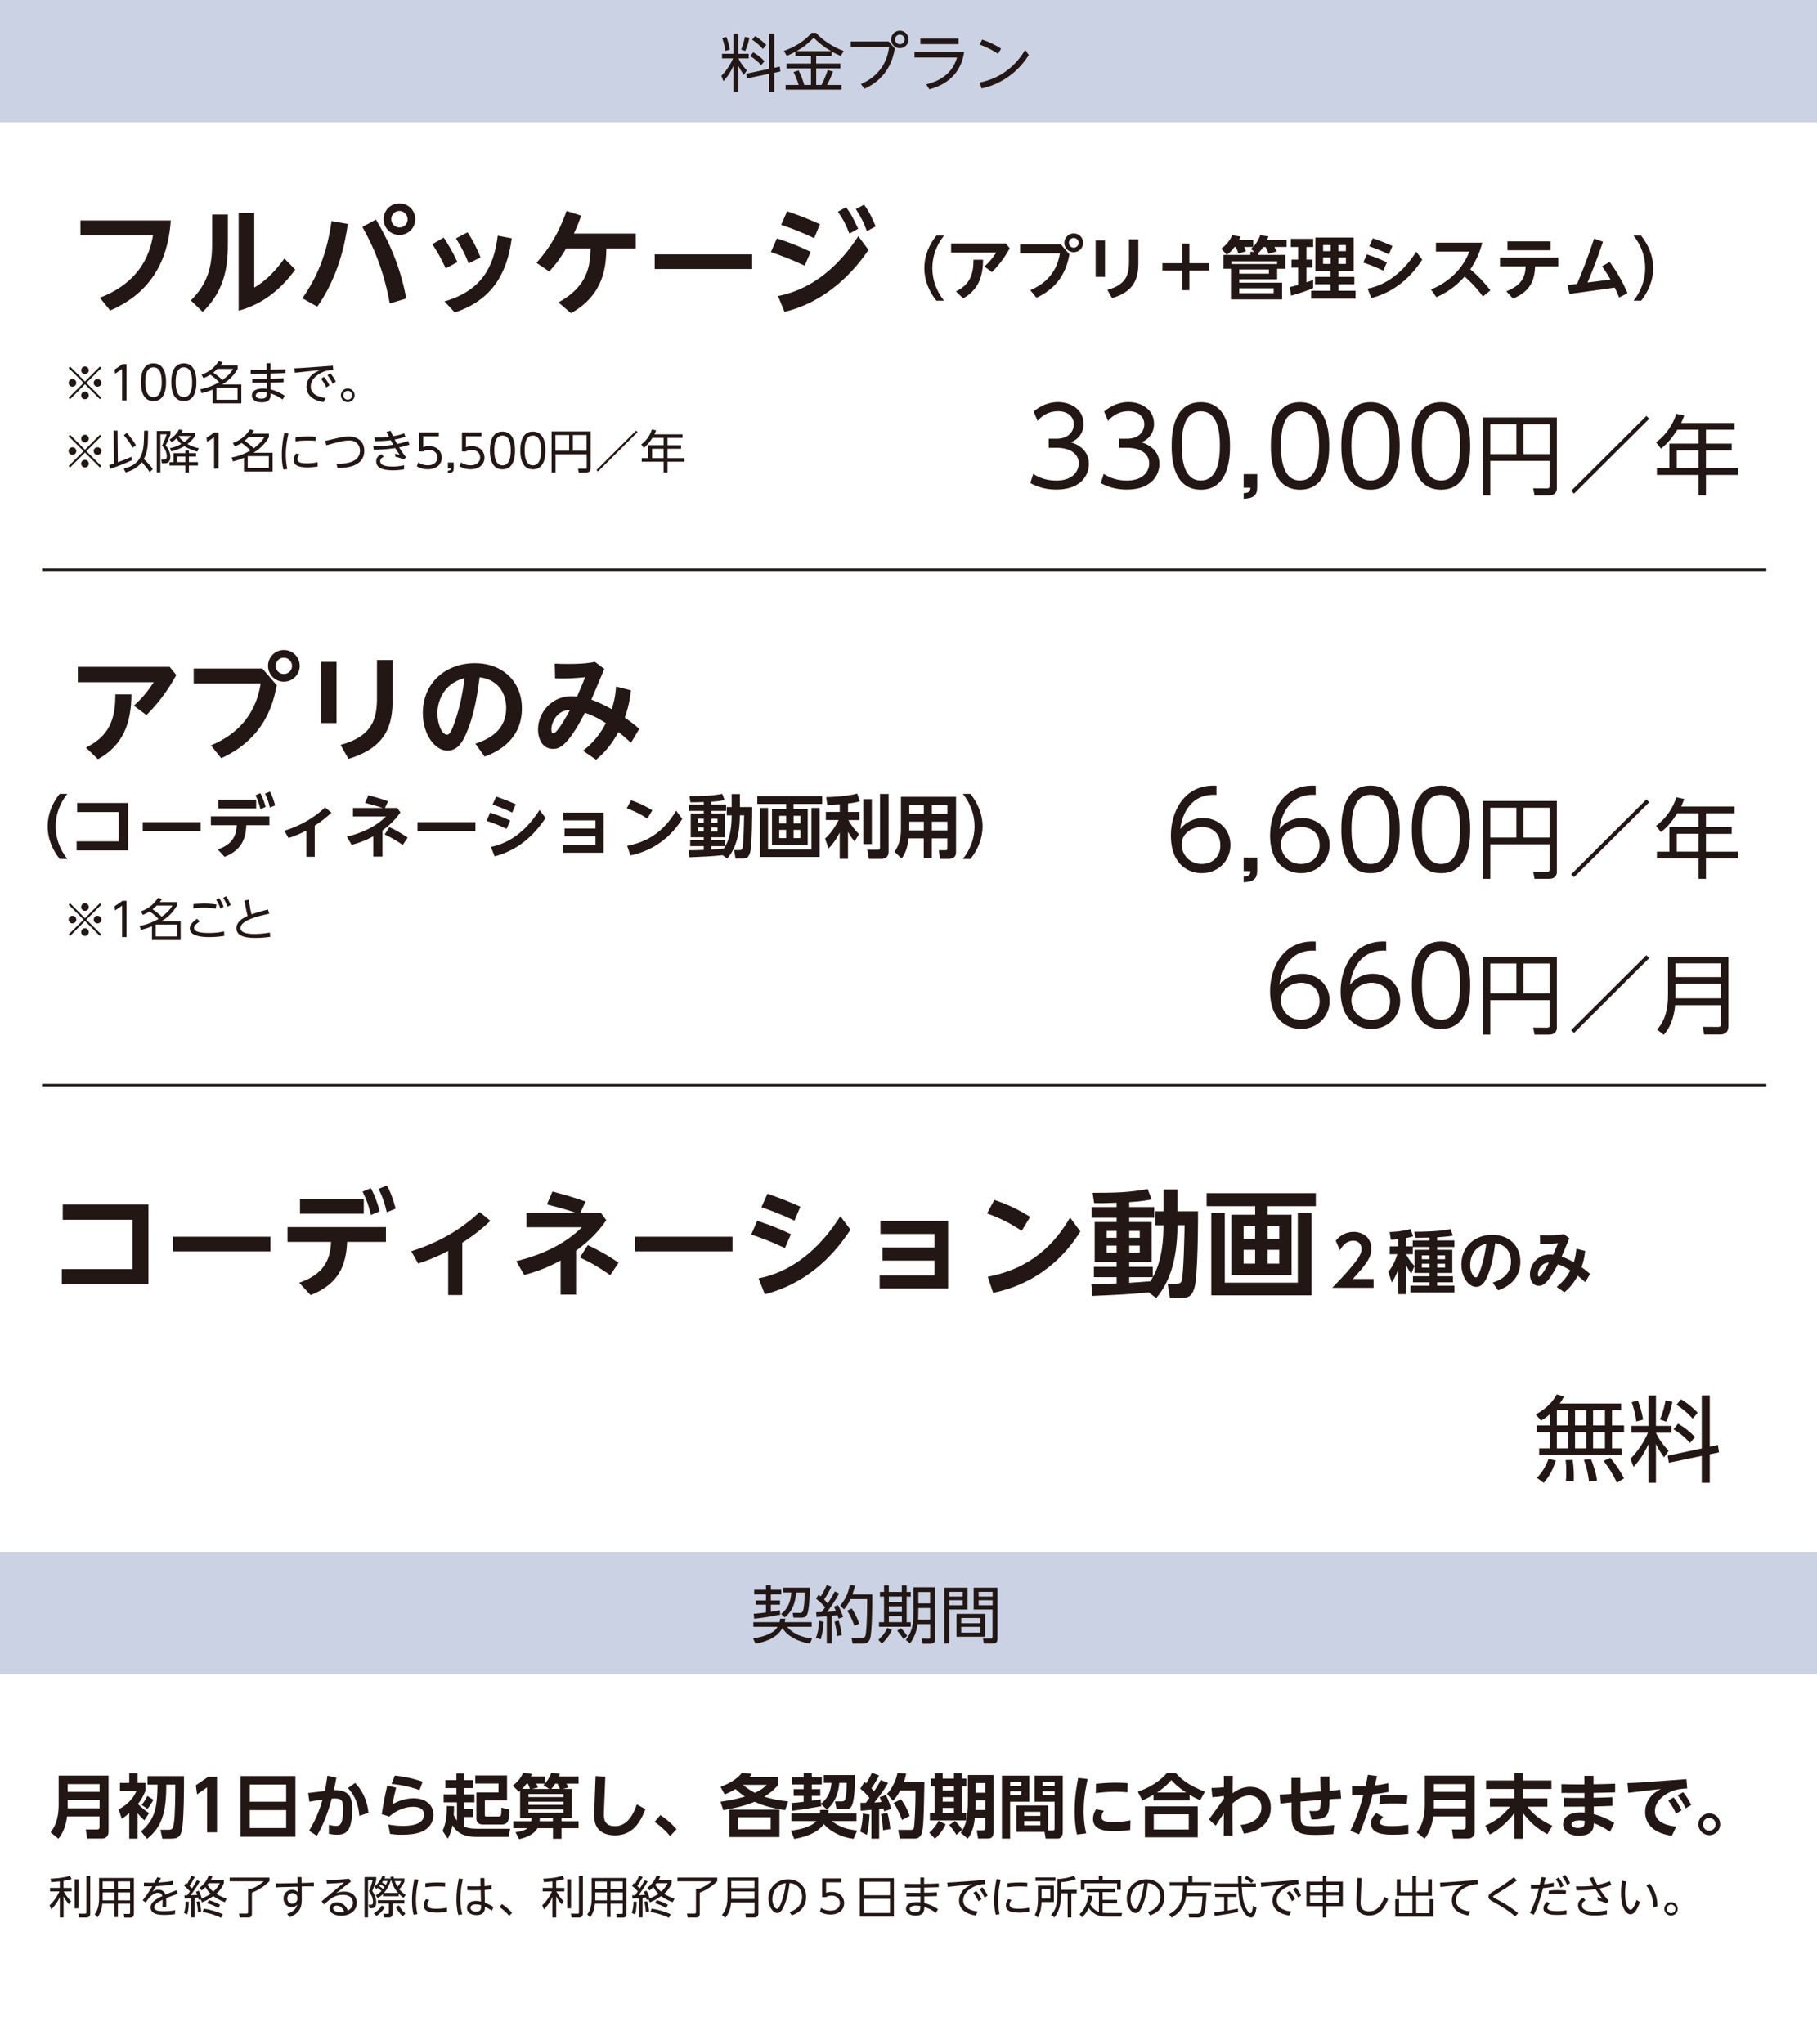 <?xml version="1.0" encoding="UTF-8"?>
<svg id="b" data-name="レイヤー 2" xmlns="http://www.w3.org/2000/svg" viewBox="0 0 324.58 365.15">
  <g id="c" data-name="レイヤー 2">
    <rect width="324.58" height="365.15" style="fill: #fff;"/>
    <rect x="0" width="324.58" height="21.86" style="fill: #425d9b; opacity: .28;"/>
    <g>
      <path d="M128.98,10.43v-.82h2.03v-3.62h.9v3.62h1.84v.82h-1.84c.4.92,1.15,1.79,1.51,2.13l-.54.8c-.52-.7-.77-1.16-.98-1.59v4.62h-.9v-4.58c-.56,1.2-1.07,1.92-1.76,2.69l-.38-.96c1.3-1.29,1.95-2.78,2.09-3.11h-1.97ZM129.57,9.08c-.1-.82-.25-1.4-.55-2.29l.74-.2c.29.77.48,1.47.62,2.27l-.81.22ZM132.38,8.85c.45-.95.62-1.96.67-2.27l.82.17c-.24,1.2-.53,1.89-.75,2.35l-.74-.26ZM139.29,11.88l.12.88-1.1.24v3.39h-.95v-3.2l-3.91.82-.15-.84,4.06-.86v-6.31h.95v6.11l.98-.21ZM135.96,11.64c-.47-.55-.98-1.02-1.95-1.63l.54-.67c.83.49,1.36.91,2.02,1.59l-.61.71ZM136.28,8.74c-.8-.89-1.49-1.37-1.93-1.66l.54-.64c.35.2,1.01.61,1.99,1.59l-.59.71Z" style="fill: #221714;"/>
      <path d="M148.57,9.99h-2.77v1.37h4.33v.85h-4.33v2.97h.95c.5-.93.96-2.22,1.11-2.65l.94.25c-.3.84-.74,1.86-1.07,2.4h2.61v.84h-10v-.84h2.34c-.3-.96-.55-1.54-.92-2.31l.9-.29c.43.82.82,1.91,1.01,2.6h1.2v-2.97h-4.35v-.85h4.35v-1.37h-2.77v-.76c-.78.42-1.15.57-1.55.75l-.53-.89c1.69-.57,3.65-1.67,4.95-3.22h.81c1.1,1.25,2.98,2.51,4.93,3.24l-.52.88c-.48-.2-.99-.43-1.64-.81v.81ZM148.49,9.14c-1.16-.65-2.2-1.47-3.13-2.41-.98,1.02-1.84,1.72-3.08,2.41h6.21Z" style="fill: #221714;"/>
      <path d="M158.76,7.42l1.09,1.23c-.26,1.48-1.04,5.24-5.42,7.2l-.64-.83c4.36-1.87,4.89-5.53,5.04-6.63h-6.86v-.98h6.8ZM162.3,7.04c0,.86-.7,1.56-1.56,1.56s-1.56-.7-1.56-1.56.72-1.56,1.56-1.56,1.56.68,1.56,1.56ZM159.88,7.04c0,.47.39.86.86.86s.86-.39.86-.86-.39-.86-.86-.86-.86.38-.86.86Z" style="fill: #221714;"/>
      <path d="M172.22,9.32c-.31,2.2-1.55,5.39-6.2,6.64l-.56-.89c4.34-1.02,5.21-3.86,5.5-4.8h-7.6v-.95h8.87ZM171.25,6.9v.98h-6.83v-.98h6.83Z" style="fill: #221714;"/>
      <path d="M178.29,9.6c-1.04-.67-1.98-1.17-3.3-1.65l.46-.89c1.28.45,2.27.92,3.38,1.62l-.54.92ZM183.78,9.83c-2.28,3.57-5.46,5.33-8.43,5.97l-.36-1.05c3.53-.71,6.3-2.73,8.14-5.85l.65.94Z" style="fill: #221714;"/>
    </g>
    <rect x="0" y="277.19" width="324.58" height="21.86" style="fill: #425d9b; opacity: .28;"/>
    <g>
      <path d="M134.54,292.63c.65-.09,2.07-.29,3.44-1.11.4-.24.7-.57.92-.95h-4.32v-.83h4.67c.07-.22.09-.38.12-.62h.91c-.03.27-.06.38-.1.62h4.81v.83h-4.39c.66.74,1.81,1.78,4.46,2.1l-.39.92c-2.42-.42-4.1-1.5-4.9-2.79-1.13,2.09-3.87,2.61-4.83,2.78l-.4-.94ZM139.38,288.4c-2.1.45-3.66.62-4.65.73l-.09-.88c.72-.07,1.49-.13,2.19-.24v-1.38h-1.83v-.77h1.83v-1.09h-2.1v-.81h2.1v-.8h.87v.8h1.86v.81h-1.86v1.09h1.63v.77h-1.63v1.26c.88-.13,1.03-.17,1.6-.28l.08.79ZM144.65,283.59c0,3.32-.34,4.47-.43,4.69-.09.22-.3.66-1.03.66h-1.44l-.16-.85h1.28c.4.01.49-.17.57-.37.16-.4.3-1.57.31-3.28h-1.55c-.16,2.68-1.22,3.8-2.01,4.45l-.65-.61c.43-.34,1.69-1.35,1.81-3.85h-1.47v-.85h4.76Z" style="fill: #221714;"/>
      <path d="M149.9,284.61c-.85,1.59-1.95,3.05-2.15,3.3.85-.03,1.26-.09,1.58-.12-.12-.34-.24-.57-.36-.81l.72-.28c.34.54.81,1.75.92,2.12l-.82.3c-.04-.17-.08-.27-.19-.63-.63.09-.85.11-1.01.12v4.96h-.9v-4.87c-1.1.08-1.38.1-1.84.12l-.04-.86c.31,0,.38,0,.96-.01.35-.46.49-.66.62-.86-.18-.21-.78-.92-1.63-1.55l.47-.68c.1.08.18.15.37.29.53-.81.82-1.44,1.09-2.04l.82.31c-.39.86-.91,1.71-1.3,2.27.04.06.34.35.65.71.46-.72.8-1.25,1.27-2.15l.77.37ZM145.77,292.5c.16-.4.48-1.3.55-2.97l.81.13c-.02.3-.1,1.86-.54,3.15l-.82-.31ZM149.55,292.22c-.09-1-.34-2.05-.47-2.58l.74-.16c.19.62.44,1.55.56,2.58l-.83.16ZM150.1,286.77c1.22-1.4,1.57-2.97,1.7-3.65l.93.1c-.11.5-.24.96-.45,1.56h3.54c0,1.44-.01,6.96-.42,7.99-.33.81-1.03.81-1.32.81h-1.78l-.18-.99h1.78c.27.01.57,0,.7-.45.31-1.17.3-6.19.3-6.52h-2.96c-.48,1.04-.93,1.55-1.18,1.84l-.67-.7ZM152.64,290.42c-.29-.86-.8-1.94-1.29-2.73l.8-.38c.57.79,1.09,1.96,1.33,2.7l-.84.4Z" style="fill: #221714;"/>
      <path d="M156.9,292.9c.64-.58,1.22-1.25,1.62-2.14l.8.39c-.2.43-.66,1.39-1.79,2.43l-.62-.68ZM158.77,283.18v1.16h2.33v-1.16h.86v1.16h.73v.83h-.73v4.58h.73v.81h-5.67v-.81h.9v-4.58h-.73v-.83h.73v-1.16h.85ZM161.11,285.16h-2.33v1h2.33v-1ZM161.11,286.9h-2.33v1.03h2.33v-1.03ZM161.11,288.66h-2.33v1.08h2.33v-1.08ZM161.4,292.77c-.53-.83-.92-1.27-1.12-1.49l.62-.48c.2.19.75.73,1.16,1.4l-.65.57ZM167.04,292.76c0,.71-.36.83-.89.83h-1.33l-.17-.92,1.18.03c.21.01.33-.04.33-.33v-2.27h-2.24c-.17,1.2-.61,2.5-1.37,3.43l-.74-.61c.96-1.29,1.38-2.36,1.38-5.24v-4.17h3.86v9.23ZM166.15,287.22h-2.1v.48c0,.39-.01.74-.04,1.58h2.14v-2.06ZM166.15,284.36h-2.1v2.03h2.1v-2.03Z" style="fill: #221714;"/>
      <path d="M172.84,283.58v3.9h-3.26v6.09h-.9v-9.99h4.16ZM171.97,284.32h-2.39v.85h2.39v-.85ZM171.97,285.82h-2.39v.91h2.39v-.91ZM175.98,292.35h-5.11v-4.09h5.11v4.09ZM175.13,289h-3.42v.94h3.42v-.94ZM175.13,290.58h-3.42v1.03h3.42v-1.03ZM178.19,292.64c0,.22,0,.93-.79.93h-1.64l-.17-.9h1.38c.2.01.33-.02.33-.3v-4.89h-3.37v-3.9h4.25v9.06ZM177.31,284.32h-2.49v.85h2.49v-.85ZM177.31,285.82h-2.49v.91h2.49v-.91Z" style="fill: #221714;"/>
    </g>
    <g>
      <path d="M184.57,84.64c1.77,1.2,3.62,1.2,4.16,1.2,2.96,0,3.97-1.72,3.97-3.07,0-1.6-1.37-2.79-3.97-2.79h-1.39v-1.62h1.41c2.21,0,3.07-1.39,3.07-2.56,0-1.47-1.16-2.35-2.82-2.35-1.47,0-2.69.61-3.66,1.72l-.69-1.66c1.95-1.7,3.91-1.7,4.35-1.7,2.17,0,4.56,1.24,4.56,3.89,0,.63-.11,2.37-2.23,3.3,2,.65,3.19,1.95,3.19,3.89s-1.41,4.56-5.8,4.56c-1.7,0-3.18-.36-4.67-1.16l.53-1.66Z" style="fill: #221714;"/>
      <path d="M197.16,84.64c1.77,1.2,3.62,1.2,4.16,1.2,2.96,0,3.97-1.72,3.97-3.07,0-1.6-1.37-2.79-3.97-2.79h-1.39v-1.62h1.41c2.21,0,3.07-1.39,3.07-2.56,0-1.47-1.16-2.35-2.82-2.35-1.47,0-2.69.61-3.66,1.72l-.69-1.66c1.95-1.7,3.91-1.7,4.35-1.7,2.17,0,4.56,1.24,4.56,3.89,0,.63-.11,2.37-2.23,3.3,2,.65,3.19,1.95,3.19,3.89s-1.41,4.56-5.8,4.56c-1.7,0-3.18-.36-4.67-1.16l.53-1.66Z" style="fill: #221714;"/>
      <path d="M209.3,79.65c0-1.51,0-7.82,5.21-7.82s5.21,6.31,5.21,7.82,0,7.82-5.21,7.82-5.21-6.29-5.21-7.82ZM217.92,79.65c0-2.5-.38-6.18-3.41-6.18s-3.41,3.58-3.41,6.18.46,6.18,3.41,6.18,3.41-3.61,3.41-6.18Z" style="fill: #221714;"/>
      <path d="M224.58,84.68v2.31c0,1.54-.69,2.02-2.42,2.1v-1.01c1.11-.04,1.18-.44,1.2-.97h-1.2v-2.42h2.42Z" style="fill: #221714;"/>
      <path d="M227.02,79.65c0-1.51,0-7.82,5.21-7.82s5.21,6.31,5.21,7.82,0,7.82-5.21,7.82-5.21-6.29-5.21-7.82ZM235.64,79.65c0-2.5-.38-6.18-3.41-6.18s-3.41,3.58-3.41,6.18.46,6.18,3.41,6.18,3.41-3.61,3.41-6.18Z" style="fill: #221714;"/>
      <path d="M239.61,79.65c0-1.51,0-7.82,5.21-7.82s5.21,6.31,5.21,7.82,0,7.82-5.21,7.82-5.21-6.29-5.21-7.82ZM248.23,79.65c0-2.5-.38-6.18-3.41-6.18s-3.41,3.58-3.41,6.18.46,6.18,3.41,6.18,3.41-3.61,3.41-6.18Z" style="fill: #221714;"/>
      <path d="M252.21,79.65c0-1.51,0-7.82,5.21-7.82s5.21,6.31,5.21,7.82,0,7.82-5.21,7.82-5.21-6.29-5.21-7.82ZM260.83,79.65c0-2.5-.38-6.18-3.41-6.18s-3.41,3.58-3.41,6.18.46,6.18,3.41,6.18,3.41-3.61,3.41-6.18Z" style="fill: #221714;"/>
      <path d="M278.12,87.15c0,.89-.53,1.33-1.39,1.33h-2.6l-.25-1.26,2.46.02c.28,0,.47-.06.47-.44v-4.48h-10.59v6.16h-1.33v-13.91h13.22v12.58ZM266.22,75.78v5.33h4.66v-5.33h-4.66ZM272.15,75.78v5.33h4.66v-5.33h-4.66Z" style="fill: #221714;"/>
    </g>
    <g>
      <path d="M289.59,250.68v1.21h-1.63v2.71h2.15v1.21h-2.15v2.88h1.73v1.2h-14.74v-1.2h1.9v-2.88h-2.31v-1.21h2.31v-2c-.81.71-1.14.89-1.58,1.13l-.93-1.09c2.09-1.14,3.16-2.46,3.74-3.58l1.3.37c-.17.35-.35.71-.76,1.26h10.97ZM274.54,263.97c1.01-1.01,1.72-2.34,2.09-3.42l1.3.35c-.59,1.75-1.2,2.83-2.17,3.96l-1.21-.89ZM280.13,251.89h-2.02v2.71h2.02v-2.71ZM280.13,255.81h-2.02v2.88h2.02v-2.88ZM279.71,264.6c.05-.47.08-.84.08-1.72,0-1.14-.05-1.6-.12-2.09l1.26-.02c.19,1.18.25,2.69.2,3.82h-1.43ZM283.36,251.89h-2v2.71h2v-2.71ZM283.36,255.81h-2v2.88h2v-2.88ZM283.85,264.6c-.1-.98-.37-2.39-.91-3.85l1.26-.12c.13.3.93,2.27,1.08,3.85l-1.43.12ZM286.7,251.89h-2.12v2.71h2.12v-2.71ZM286.7,255.81h-2.12v2.88h2.12v-2.88ZM288.82,264.85c-.74-1.8-2.09-3.57-2.36-3.91l1.21-.55c1.2,1.48,1.8,2.44,2.44,3.67l-1.3.79Z" style="fill: #221714;"/>
      <path d="M291.41,255.91v-1.23h3.05v-5.44h1.35v5.44h2.76v1.23h-2.76c.61,1.38,1.73,2.69,2.27,3.2l-.81,1.19c-.77-1.04-1.16-1.73-1.46-2.39v6.93h-1.35v-6.87c-.84,1.8-1.6,2.88-2.64,4.04l-.57-1.45c1.95-1.94,2.93-4.17,3.13-4.66h-2.96ZM292.3,253.89c-.15-1.23-.37-2.1-.82-3.43l1.11-.3c.44,1.16.72,2.21.93,3.4l-1.21.34ZM296.51,253.54c.67-1.43.93-2.95,1.01-3.4l1.23.25c-.35,1.8-.79,2.84-1.13,3.54l-1.11-.39ZM306.88,258.1l.19,1.31-1.65.35v5.08h-1.43v-4.8l-5.87,1.23-.22-1.26,6.09-1.3v-9.48h1.43v9.17l1.46-.32ZM301.88,257.73c-.71-.83-1.46-1.53-2.93-2.44l.81-1.01c1.25.74,2.04,1.36,3.03,2.39l-.91,1.06ZM302.37,253.39c-1.19-1.33-2.24-2.05-2.89-2.49l.81-.96c.52.3,1.52.91,2.98,2.39l-.89,1.06Z" style="fill: #221714;"/>
    </g>
    <g>
      <path d="M30.51,39.38c-.35,5.24-2.21,12.38-10.83,16.07l-1.84-2.27c5.34-2.06,8.64-5.76,9.49-11.14h-12.96v-2.66h16.13Z" style="fill: #221714;"/>
      <path d="M40.71,38.33v4.93c0,3.49-.19,8.31-4.5,12.44l-2.12-2.04c2.93-2.91,3.8-5.82,3.8-10.17v-5.16h2.83ZM45.42,38.04v13.33c2.19-1.28,3.92-3.16,5.38-5.2l1.94,1.98c-2.25,3.12-5.51,6.11-10.11,7.34v-17.45h2.79Z" style="fill: #221714;"/>
      <path d="M62.13,40c-.5,3.69-1.75,9.49-5.45,14.77l-2.66-1.49c1.71-2.5,4.21-6.52,5.2-13.78l2.91.5ZM69.62,54.2c-1.28-7.2-3.82-11.74-4.89-13.66l2.43-1.32c1.49,2.54,4.17,7.28,5.41,14.09l-2.95.89ZM74.18,39.14c0,1.57-1.26,2.83-2.83,2.83s-2.83-1.26-2.83-2.83,1.28-2.81,2.83-2.81,2.83,1.24,2.83,2.81ZM69.89,39.14c0,.8.62,1.49,1.46,1.49s1.46-.64,1.46-1.46-.68-1.49-1.46-1.49c-.83,0-1.46.68-1.46,1.46Z" style="fill: #221714;"/>
      <path d="M79.26,42.44c.68,1.01,1.49,2.31,2.46,4.37l-2.1,1.13c-.68-1.51-1.32-2.7-2.39-4.33l2.04-1.18ZM91.41,42.58c-.78,5.92-3.22,10.93-10.17,13.22l-1.84-1.96c6.56-1.94,8.81-6.02,9.51-11.74l2.5.47ZM83.53,41.49c.93,1.42,1.61,2.76,2.31,4.48l-2.12,1.07c-.72-1.77-1.24-2.81-2.27-4.46l2.08-1.09Z" style="fill: #221714;"/>
      <path d="M103.82,38.52c-.54,1.51-.83,2.19-1.3,3.2h11.04v2.66h-5.24c-.08,2.83-.21,8.17-6.33,11.55l-2.23-1.92c5.3-2.91,5.65-6.56,5.74-9.63h-4.37c-.68,1.18-1.65,2.66-3.03,4.11l-2.27-1.55c3.28-3.63,4.66-7.24,5.38-9.26l2.62.85Z" style="fill: #221714;"/>
      <path d="M134.36,45.43v2.62h-17.41v-2.62h17.41Z" style="fill: #221714;"/>
      <path d="M143.73,47.45c-2.1-.99-3.59-1.59-6.02-2.43l1.07-2.43c1.16.37,3.09.99,6.04,2.39l-1.09,2.48ZM155.14,44.64c-3.59,5.34-8.77,9.57-15,11.06l-1.16-2.83c3.59-.68,9.37-2.97,14.34-10.69l1.82,2.46ZM145.44,42.54c-2.17-1.01-3.47-1.55-5.9-2.39l1.07-2.41c2.17.74,3.53,1.28,5.86,2.31l-1.03,2.5ZM151.12,37.01c.91,1.18,1.36,2.1,2.17,3.84l-1.55.89c-.66-1.63-1.03-2.43-2.06-3.92l1.44-.8ZM154.35,36.56c.89,1.22,1.4,2.27,2.08,3.88l-1.57.85c-.64-1.69-1.03-2.48-1.98-3.94l1.46-.78Z" style="fill: #221714;"/>
    </g>
    <g>
      <path d="M12.52,71.31l-.26-.26,2.67-2.66-2.67-2.66.26-.26,2.66,2.67,2.66-2.67.26.26-2.67,2.66,2.67,2.66-.26.26-2.66-2.67-2.66,2.67ZM13.63,68.39c0,.37-.3.68-.68.68s-.69-.3-.69-.68.31-.68.69-.68.68.31.68.68ZM15.86,66.15c0,.36-.3.68-.68.68s-.68-.31-.68-.68.31-.69.68-.69.68.31.68.69ZM15.86,70.62c0,.37-.3.69-.68.69s-.68-.31-.68-.69.31-.68.68-.68.68.31.68.68ZM18.11,68.39c0,.37-.3.68-.69.68s-.68-.3-.68-.68.31-.68.68-.68.69.31.69.68Z" style="fill: #221714;"/>
      <path d="M21.91,65.04h.69v6.47h-.79v-5.61l-1.24.85-.11-.73,1.44-.99Z" style="fill: #221714;"/>
      <path d="M25.18,68.27c0-.65,0-3.37,2.24-3.37s2.24,2.72,2.24,3.37,0,3.37-2.24,3.37-2.24-2.71-2.24-3.37ZM28.89,68.27c0-1.08-.16-2.66-1.47-2.66s-1.47,1.54-1.47,2.66.2,2.66,1.47,2.66,1.47-1.55,1.47-2.66Z" style="fill: #221714;"/>
      <path d="M30.6,68.27c0-.65,0-3.37,2.24-3.37s2.24,2.72,2.24,3.37,0,3.37-2.24,3.37-2.24-2.71-2.24-3.37ZM34.32,68.27c0-1.08-.16-2.66-1.47-2.66s-1.47,1.54-1.47,2.66.2,2.66,1.47,2.66,1.47-1.55,1.47-2.66Z" style="fill: #221714;"/>
      <path d="M36.01,66.92c1.42-.48,2.42-1.41,3.05-2.41l.72.18c-.12.2-.19.3-.39.58h3.06v.62c-.87,1.51-1.92,2.26-2.74,2.79h3.4v3.36h-5.12v-2.46c-.45.19-.91.38-1.96.65l-.25-.7c1.72-.34,2.69-.88,3.37-1.26-.57-.6-1.17-1.05-1.58-1.34-.4.25-.68.4-1.22.62l-.33-.62ZM38.85,65.88c-.39.38-.64.58-.76.67.67.45,1.01.73,1.64,1.34.72-.54,1.34-1.06,1.91-2h-2.8ZM42.43,69.28h-3.77v2.12h3.77v-2.12Z" style="fill: #221714;"/>
      <path d="M47.61,64.87h.71v1.16c1.42-.03,1.53-.03,2.68-.08v.69c-1.09.03-1.25.04-2.67.07v.94c1.28-.03,1.34-.03,2.33-.07v.69c-.84.03-.99.04-2.31.07v1.22c1.1.25,1.99.79,2.51,1.11l-.37.69c-.85-.61-1.55-.9-2.14-1.09,0,.66,0,1.59-1.62,1.59-1.13,0-1.74-.54-1.74-1.22,0-.8.75-1.25,1.99-1.25.3,0,.5.03.66.05v-1.08c-1.54,0-1.71,0-2.57,0v-.69c.97.02,1.12.02,2.56.02v-.95c-1.54,0-1.71,0-2.85,0v-.7c1.08.03,1.25.03,2.84.03v-1.17ZM46.92,70.01c-1,0-1.24.35-1.24.63,0,.23.22.57.99.57.98,0,.97-.43.96-1.14-.15-.02-.39-.07-.71-.07Z" style="fill: #221714;"/>
      <path d="M59.46,65.32l.07.75c-.51.02-1.41.07-2.41.66-.82.48-1.61,1.21-1.61,2.3,0,1.54,1.72,1.95,2.66,2.06l-.36.72c-2.04-.3-3.06-1.34-3.06-2.72,0-1.01.57-1.89,1.26-2.36.39-.27.77-.45,1.15-.63l-4.5.48-.07-.79c.45-.02.89-.04,1.34-.07l5.54-.4ZM57.87,67.32c.39.45.66.88.98,1.5l-.56.39c-.3-.64-.53-1.02-.94-1.54l.52-.35ZM59.01,66.66c.41.48.65.88.98,1.5l-.56.39c-.3-.66-.52-1-.94-1.54l.52-.35Z" style="fill: #221714;"/>
      <path d="M63.34,70.6c0,.68-.56,1.22-1.22,1.22s-1.23-.55-1.23-1.22.56-1.22,1.23-1.22,1.22.53,1.22,1.22ZM61.32,70.6c0,.44.36.79.8.79s.79-.35.79-.79-.35-.79-.79-.79-.8.35-.8.79Z" style="fill: #221714;"/>
      <path d="M12.52,83.5l-.26-.26,2.67-2.66-2.67-2.66.26-.26,2.66,2.67,2.66-2.67.26.26-2.67,2.66,2.67,2.66-.26.26-2.66-2.67-2.66,2.67ZM13.63,80.57c0,.37-.3.68-.68.68s-.69-.3-.69-.68.31-.68.69-.68.68.31.68.68ZM15.86,78.34c0,.36-.3.68-.68.68s-.68-.31-.68-.68.31-.69.68-.69.68.31.68.69ZM15.86,82.81c0,.37-.3.69-.68.69s-.68-.31-.68-.69.31-.68.68-.68.68.31.68.68ZM18.11,80.57c0,.37-.3.68-.69.68s-.68-.3-.68-.68.31-.68.68-.68.69.31.69.68Z" style="fill: #221714;"/>
      <path d="M23.6,82.19c-1.01.5-2.81,1.21-3.95,1.55l-.13-.67c.34-.1.57-.17.85-.27l-.07-5.89h.69l.06,5.65c.94-.34,1.56-.57,2.41-.96l.13.59ZM22.08,83.72c1.89-.48,3.52-1.39,3.62-4.95l.05-1.84h.71s-.04,1.89-.04,1.89c-.02,1.17-.22,2.23-.73,3.17.58.55,1.14,1.14,1.62,1.79l-.57.57c-.26-.44-.48-.75-1.4-1.8-.99,1.29-2.37,1.68-2.89,1.84l-.36-.67ZM23.68,79.95c-.25-.47-.62-1.12-1.56-2.22l.53-.4c.56.58,1.17,1.38,1.64,2.2l-.62.43Z" style="fill: #221714;"/>
      <path d="M30.45,77v.57c-.08.28-.19.61-.85,1.98.83.96.83,1.88.83,2.08,0,.38-.11,1.12-1,1.12h-.52l-.09-.67h.51c.16,0,.46,0,.46-.56,0-.15,0-1.08-.84-1.94.14-.26.53-1.03.82-2.01h-1.12v6.8h-.65v-7.39h2.45ZM35.02,81.55h-1.27v.99h1.6v.61h-1.6v1.23h-.65v-1.23h-2.82v-.61h.71v-1.6h2.11v-.48h.65v.48h1.27v.61ZM34.85,77.3v.57c-.21.3-.59.84-1.37,1.44.94.52,1.66.67,2.05.75l-.3.61c-1.42-.41-2.13-.87-2.3-.98-1.03.63-1.93.84-2.34.93l-.23-.58c.44-.09,1.16-.25,2.02-.75-.48-.44-.72-.76-.87-.98-.39.39-.61.52-.85.67l-.37-.48c.8-.5,1.35-1.15,1.7-1.79l.67.13c-.1.19-.15.28-.27.47h2.46ZM33.1,81.55h-1.49v.99h1.49v-.99ZM31.94,77.87s-.02.02-.04.05c.11.17.39.56,1.02,1.03.64-.45.94-.8,1.17-1.08h-2.15Z" style="fill: #221714;"/>
      <path d="M38.34,77.23h.69v6.47h-.79v-5.61l-1.24.85-.11-.73,1.44-.99Z" style="fill: #221714;"/>
      <path d="M41.6,79.11c1.42-.48,2.42-1.41,3.05-2.41l.72.18c-.12.2-.19.3-.39.58h3.06v.62c-.87,1.51-1.92,2.26-2.74,2.79h3.4v3.36h-5.12v-2.46c-.45.19-.91.38-1.96.65l-.25-.7c1.72-.34,2.69-.88,3.37-1.26-.57-.6-1.17-1.05-1.58-1.34-.4.25-.68.4-1.22.62l-.33-.62ZM44.44,78.06c-.39.38-.64.58-.76.67.67.45,1.01.73,1.64,1.34.72-.54,1.34-1.06,1.91-2h-2.8ZM48.02,81.47h-3.77v2.12h3.77v-2.12Z" style="fill: #221714;"/>
      <path d="M51.53,77.44c-.13.53-.48,2.04-.48,3.8,0,1.25.18,2.08.28,2.53l-.7.1c-.23-.86-.29-1.75-.29-2.64,0-1.81.3-3.25.44-3.88l.75.08ZM56.73,83.33c-.33.05-.99.15-1.8.15-1.16,0-2.46-.14-2.46-1.34,0-.43.16-.78.42-1.13l.62.13c-.12.16-.37.47-.37.88,0,.57.58.74,1.67.74.95,0,1.61-.13,1.93-.19v.76ZM52.79,78.09c.41-.04,1.25-.13,2.3-.13.64,0,1.02.03,1.33.06l-.02.72c-.19-.02-.66-.06-1.39-.06-1.04,0-1.78.09-2.23.16v-.75Z" style="fill: #221714;"/>
      <path d="M60.43,78.21c.36-.08,1.09-.25,1.9-.25,1.64,0,2.74.99,2.74,2.54,0,3.05-3.67,3.09-4.78,3.09l-.18-.76c.73.03,4.19.12,4.19-2.34,0-.99-.65-1.82-1.95-1.82-.9,0-2.09.3-4.04.87l-.25-.78,2.37-.55Z" style="fill: #221714;"/>
      <path d="M73.14,79.43c-.5.16-.92.29-1.85.48.63,1.01.99,1.44,1.24,1.76l-.43.42c-.44-.22-.85-.38-1.49-.51l-.03-.54c.37.07.72.2.85.24-.41-.58-.45-.64-.84-1.25-1.67.27-2.96.29-3.82.31l-.11-.67c1.21.02,2.39-.03,3.58-.23-.11-.18-.14-.25-.45-.81-1.1.16-2.08.17-2.8.17l-.09-.66c.46,0,1.49.02,2.58-.12-.28-.57-.29-.59-.44-.9l.74-.15c.21.5.29.67.42.95,1.11-.18,1.71-.41,2-.52l.22.62c-.32.11-.85.29-1.92.48.17.34.26.49.44.8,1.1-.22,1.67-.43,1.97-.53l.23.63ZM72.17,83.84c-.42.07-1.12.17-1.99.17-.96,0-2.98-.09-2.98-1.6,0-.88.75-1.2.95-1.28l.42.46c-.66.25-.66.67-.66.76,0,.48.34.99,2.24.99.94,0,1.74-.17,2.04-.23l-.02.73Z" style="fill: #221714;"/>
      <path d="M78.38,77.93h-2.77v1.94c.21-.08.47-.19,1-.19,1.51,0,2.31,1.01,2.31,2.05s-.76,2.09-2.51,2.09c-.71,0-1.32-.16-1.94-.51l.24-.71c.49.34,1.08.51,1.69.51,1.4,0,1.74-.85,1.74-1.4,0-.85-.67-1.36-1.56-1.36-.55,0-.85.21-.98.29h-.71v-3.42h3.49v.71Z" style="fill: #221714;"/>
      <path d="M81.05,82.63v.99c0,.67-.3.87-1.04.9v-.44c.48-.02.51-.19.52-.42h-.52v-1.04h1.04Z" style="fill: #221714;"/>
      <path d="M86.01,77.93h-2.77v1.94c.21-.08.47-.19,1-.19,1.51,0,2.31,1.01,2.31,2.05s-.76,2.09-2.51,2.09c-.71,0-1.32-.16-1.94-.51l.24-.71c.49.34,1.08.51,1.69.51,1.4,0,1.74-.85,1.74-1.4,0-.85-.67-1.36-1.56-1.36-.55,0-.85.21-.98.29h-.71v-3.42h3.49v.71Z" style="fill: #221714;"/>
      <path d="M87.52,80.46c0-.65,0-3.37,2.24-3.37s2.24,2.72,2.24,3.37,0,3.37-2.24,3.37-2.24-2.71-2.24-3.37ZM91.24,80.46c0-1.08-.16-2.66-1.47-2.66s-1.47,1.54-1.47,2.66.2,2.66,1.47,2.66,1.47-1.55,1.47-2.66Z" style="fill: #221714;"/>
      <path d="M92.95,80.46c0-.65,0-3.37,2.24-3.37s2.24,2.72,2.24,3.37,0,3.37-2.24,3.37-2.24-2.71-2.24-3.37ZM96.66,80.46c0-1.08-.16-2.66-1.47-2.66s-1.47,1.54-1.47,2.66.2,2.66,1.47,2.66,1.47-1.55,1.47-2.66Z" style="fill: #221714;"/>
      <path d="M105.49,83.69c0,.47-.28.7-.73.7h-1.37l-.13-.67h1.3c.15,0,.25-.02.25-.22v-2.36h-5.57v3.24h-.7v-7.32h6.96v6.62ZM99.22,77.7v2.81h2.45v-2.81h-2.45ZM102.34,77.7v2.81h2.45v-2.81h-2.45Z" style="fill: #221714;"/>
      <path d="M113.89,77.18l-7.07,7.04-.27-.26,7.07-7.04.27.26Z" style="fill: #221714;"/>
      <path d="M121.92,77.58v.64h-2.68v1.31h2.42v.63h-2.42v1.67h3.02v.64h-3.02v1.91h-.69v-1.91h-3.92v-.64h1.17v-2.31h2.75v-1.31h-2c-.53.81-.9,1.26-1.54,1.77l-.46-.59c.99-.74,1.6-1.72,1.9-2.68l.75.16c-.08.21-.13.35-.3.71h5.02ZM118.54,80.16h-2.05v1.67h2.05v-1.67Z" style="fill: #221714;"/>
    </g>
    <g>
      <path d="M10.67,153.42c-1.34-1.66-2.16-3.68-2.16-5.82s.82-4.16,2.16-5.81h1.36c-1.33,1.64-2.09,3.69-2.09,5.81s.76,4.16,2.09,5.82h-1.36Z" style="fill: #221714;"/>
      <path d="M13.69,150.28h7.51v-5.24h-7.41v-1.62h9.1v8.48h-9.2v-1.62Z" style="fill: #221714;"/>
      <path d="M35.85,146.85v1.56h-10.35v-1.56h10.35Z" style="fill: #221714;"/>
      <path d="M38.9,151.73c2.48-.87,3.3-2.27,3.39-4.34h-4.62v-1.57h10.45v1.57h-4.12c-.11,2.58-.93,4.48-3.88,5.66l-1.21-1.31ZM45.76,142.82v1.57h-6.77v-1.57h6.77ZM46.51,141.68c.45.82.69,1.53.94,2.45l-.93.39c-.23-.98-.45-1.61-.88-2.48l.87-.37ZM48.22,141.4c.43.77.64,1.41.93,2.45l-.94.39c-.23-1.02-.43-1.57-.87-2.49l.88-.36Z" style="fill: #221714;"/>
      <path d="M56.23,153.04h-1.5v-4.69c-1.35.7-2.4,1.08-3.19,1.34l-.74-1.3c3.29-1.05,5.46-2.5,7.27-4.17l1.14.93c-.97.91-1.88,1.62-2.99,2.33v5.56Z" style="fill: #221714;"/>
      <path d="M68.34,144.31c-1.34-.45-2.58-.76-3.13-.9l.59-1.37c1.01.27,1.96.52,3.52,1.07l-.55,1.2h2.18l.58.79c-1.07,1.55-2.21,2.48-3.21,3.24v4.66h-1.64v-3.62c-1.71.93-3.02,1.3-3.86,1.53l-.86-1.46c2.59-.64,5.08-1.72,6.98-3.61h-5.89v-1.53h5.3ZM71.94,150.93c-.9-.63-1.83-1.24-3.23-1.88l.85-1.31c.69.33,1.82.87,3.26,1.87l-.88,1.33Z" style="fill: #221714;"/>
      <path d="M84.93,146.85v1.56h-10.35v-1.56h10.35Z" style="fill: #221714;"/>
      <path d="M90.5,148.05c-1.25-.59-2.13-.95-3.58-1.45l.64-1.45c.67.22,1.83.59,3.58,1.42l-.64,1.47ZM97.45,146.1c-2.09,3.19-4.97,5.78-9.09,6.86l-.67-1.69c2.29-.43,5.74-1.93,8.69-6.6l1.08,1.44ZM91.5,145.13c-1.29-.6-2.05-.92-3.51-1.42l.64-1.43c1.3.44,2.11.76,3.5,1.37l-.63,1.48Z" style="fill: #221714;"/>
      <path d="M100.54,150.94h5.83v-1.57h-5.52v-1.39h5.52v-1.45h-5.74v-1.39h7.19v7.18h-7.28v-1.39Z" style="fill: #221714;"/>
      <path d="M115.64,146.22c-1.15-.77-2.21-1.31-3.68-1.85l.77-1.44c1.4.47,2.54,1.02,3.8,1.8l-.9,1.48ZM121.87,146.28c-2.76,4.42-6.64,5.99-9.26,6.51l-.58-1.71c2.52-.49,6.11-1.71,8.75-6.29l1.09,1.48Z" style="fill: #221714;"/>
      <path d="M129.13,152.75c-2.16.22-3.19.26-5.99.38l-.11-1.26c.66,0,1.23,0,2.69-.06v-.67h-2.42v-1.09h2.42v-.5h-2.33v-4.26h2.33v-.45h-2.66v-1.14h2.66v-.45c-1.24.05-1.91.05-2.39.04l-.16-1.09c2.39,0,3.91-.04,5.85-.4l.42,1.1c-.37.07-.92.2-2.38.29v.51h2.65v1.14h-2.65v.45h2.38v4.26h-2.38v.5h2.5v1.09h-2.5v.6c.32-.02,1.89-.12,2.24-.16.42-.66,1.4-2.18,1.4-5.95h-.88v-1.48h.88v-2.32h1.47v2.32h2.2c0,.72,0,6.96-.39,8.17-.28.91-.7,1.04-1.39,1.04h-1.2l-.25-1.52h.94c.43,0,.5-.16.55-.36.2-.81.28-4.78.29-5.85h-.76c0,4.07-1.06,6.34-2.26,7.74l-.79-.61ZM124.65,146.23v.72h1.07v-.72h-1.07ZM124.65,147.79v.75h1.07v-.75h-1.07ZM127.06,146.23v.72h1.12v-.72h-1.12ZM127.06,147.79v.75h1.12v-.75h-1.12Z" style="fill: #221714;"/>
      <path d="M146.87,143.59h-5.12v.91h2.54v6.42h-6.39v-6.42h2.53v-.91h-5.15v-1.39h11.59v1.39ZM137.2,144.31v7.41h7.75v-7.41h1.46v8.76h-10.65v-8.76h1.44ZM140.43,145.72h-1.23v1.36h1.23v-1.36ZM140.43,148.23h-1.23v1.47h1.23v-1.47ZM143,145.72h-1.24v1.36h1.24v-1.36ZM143,148.23h-1.24v1.47h1.24v-1.47Z" style="fill: #221714;"/>
      <path d="M150.01,143.66c-.52.02-1.74.1-2.22.12l-.2-1.4c.25,0,3.75-.1,5.53-.64l.49,1.37c-.53.15-1.01.27-2.12.41v1.5h2.02v1.46h-1.96c.11.2.8,1.43,1.9,2.51l-.79,1.31c-.22-.27-.71-.86-1.18-1.72v4.82h-1.48v-4.7c-.7,1.44-1.45,2.27-2,2.87l-.61-1.79c1.02-.93,1.79-2.04,2.42-3.31h-2.28v-1.46h2.48v-1.36ZM155.74,142.74v8.04h-1.53v-8.04h1.53ZM158.74,141.8v10.31c0,1.19-.96,1.3-1.3,1.3h-2.22l-.29-1.63h1.89c.31,0,.38-.08.38-.33v-9.64h1.55Z" style="fill: #221714;"/>
      <path d="M170.78,152.21c0,.99-.67,1.2-1.34,1.2h-1.52l-.21-1.55h1.21c.16,0,.31-.02.31-.31v-1.8h-2.77v3.54h-1.44v-3.54h-2.72c-.18,1.71-.6,2.72-1.24,3.61l-1.26-1.23c.65-.94,1.14-2.15,1.14-3.9v-5.91h9.84v9.89ZM165.03,143.78h-2.6v1.58h2.6v-1.58ZM165.03,146.76h-2.6v1.58h2.6v-1.58ZM169.24,143.78h-2.77v1.58h2.77v-1.58ZM169.24,146.76h-2.77v1.58h2.77v-1.58Z" style="fill: #221714;"/>
      <path d="M172,153.42c1.33-1.66,2.09-3.69,2.09-5.82s-.76-4.17-2.09-5.81h1.35c1.34,1.66,2.17,3.68,2.17,5.81s-.83,4.16-2.16,5.82h-1.36Z" style="fill: #221714;"/>
    </g>
    <g>
      <path d="M11.04,226.68h12.63v-8.81h-12.46v-2.72h15.31v14.26h-15.47v-2.72Z" style="fill: #221714;"/>
      <path d="M48.3,220.9v2.62h-17.41v-2.62h17.41Z" style="fill: #221714;"/>
      <path d="M53.45,229.12c4.17-1.46,5.55-3.82,5.69-7.3h-7.78v-2.64h17.58v2.64h-6.93c-.19,4.33-1.57,7.53-6.52,9.51l-2.04-2.21ZM64.98,214.14v2.64h-11.39v-2.64h11.39ZM66.24,212.22c.76,1.38,1.16,2.58,1.59,4.13l-1.57.66c-.39-1.65-.76-2.7-1.49-4.17l1.46-.62ZM69.11,211.74c.72,1.3,1.07,2.37,1.57,4.13l-1.59.66c-.39-1.71-.72-2.64-1.46-4.19l1.49-.6Z" style="fill: #221714;"/>
      <path d="M82.58,231.32h-2.52v-7.88c-2.27,1.18-4.04,1.82-5.36,2.25l-1.24-2.19c5.53-1.77,9.18-4.21,12.23-7.01l1.92,1.57c-1.63,1.53-3.16,2.72-5.03,3.92v9.35Z" style="fill: #221714;"/>
      <path d="M102.95,216.64c-2.25-.76-4.33-1.28-5.26-1.51l.99-2.31c1.69.45,3.3.87,5.92,1.79l-.93,2.02h3.67l.97,1.32c-1.79,2.6-3.71,4.17-5.4,5.45v7.84h-2.76v-6.09c-2.87,1.57-5.08,2.19-6.5,2.58l-1.44-2.46c4.35-1.07,8.54-2.89,11.74-6.06h-9.9v-2.58h8.91ZM109.02,227.77c-1.51-1.05-3.07-2.08-5.43-3.16l1.42-2.21c1.16.56,3.05,1.46,5.49,3.14l-1.49,2.23Z" style="fill: #221714;"/>
      <path d="M130.85,220.9v2.62h-17.41v-2.62h17.41Z" style="fill: #221714;"/>
      <path d="M140.22,222.93c-2.1-.99-3.59-1.59-6.02-2.43l1.07-2.44c1.13.37,3.07.99,6.02,2.39l-1.07,2.47ZM151.92,219.65c-3.51,5.36-8.35,9.72-15.29,11.53l-1.13-2.85c3.86-.72,9.65-3.24,14.61-11.1l1.82,2.41ZM141.92,218.02c-2.17-1.01-3.45-1.55-5.9-2.39l1.07-2.41c2.19.74,3.55,1.28,5.88,2.31l-1.05,2.5Z" style="fill: #221714;"/>
      <path d="M157.13,227.8h9.8v-2.64h-9.28v-2.33h9.28v-2.43h-9.65v-2.33h12.09v12.07h-12.23v-2.33Z" style="fill: #221714;"/>
      <path d="M182.51,219.85c-1.94-1.3-3.71-2.21-6.19-3.12l1.3-2.41c2.35.78,4.27,1.71,6.4,3.03l-1.51,2.5ZM192.99,219.96c-4.64,7.43-11.16,10.07-15.58,10.96l-.97-2.87c4.23-.83,10.27-2.87,14.71-10.58l1.84,2.5Z" style="fill: #221714;"/>
      <path d="M205.21,230.83c-3.63.37-5.36.43-10.07.64l-.19-2.12c1.11,0,2.06,0,4.52-.1v-1.13h-4.06v-1.84h4.06v-.85h-3.92v-7.16h3.92v-.76h-4.48v-1.92h4.48v-.76c-2.08.08-3.22.08-4.02.06l-.27-1.84c4.02,0,6.58-.06,9.84-.68l.7,1.86c-.62.12-1.55.33-4,.49v.87h4.46v1.92h-4.46v.76h4v7.16h-4v.85h4.21v1.84h-4.21v1.01c.54-.04,3.18-.21,3.77-.27.7-1.12,2.35-3.67,2.35-10.01h-1.49v-2.5h1.49v-3.9h2.48v3.9h3.69c0,1.22,0,11.7-.66,13.74-.47,1.53-1.18,1.75-2.33,1.75h-2.02l-.41-2.56h1.59c.72,0,.85-.27.93-.6.33-1.36.47-8.04.5-9.84h-1.28c0,6.85-1.77,10.67-3.8,13.02l-1.32-1.03ZM197.68,219.87v1.22h1.79v-1.22h-1.79ZM197.68,222.49v1.26h1.79v-1.26h-1.79ZM201.72,219.87v1.22h1.88v-1.22h-1.88ZM201.72,222.49v1.26h1.88v-1.26h-1.88Z" style="fill: #221714;"/>
      <path d="M235.05,215.44h-8.6v1.53h4.27v10.79h-10.75v-10.79h4.25v-1.53h-8.67v-2.33h19.5v2.33ZM218.79,216.64v12.46h13.04v-12.46h2.46v14.73h-17.91v-14.73h2.41ZM224.21,219.01h-2.06v2.29h2.06v-2.29ZM224.21,223.24h-2.06v2.47h2.06v-2.47ZM228.53,219.01h-2.08v2.29h2.08v-2.29ZM228.53,223.24h-2.08v2.47h2.08v-2.47Z" style="fill: #221714;"/>
      <path d="M245.37,228.44v1.58h-7.39c1.08-1.11,2.26-2.32,3.5-3.82,1.48-1.78,1.74-2.43,1.74-3.12,0-.79-.52-1.47-1.47-1.47-1.41,0-2.16,1.29-2.39,1.69l-.75-1.68c.76-.99,1.93-1.59,3.17-1.59,1.58,0,3.19.94,3.19,3.01,0,1.48-.71,2.58-3.31,5.4h3.72Z" style="fill: #221714;"/>
      <path d="M252.37,222.74v1.28h-1.19v.05c.56,1.04,1.12,1.64,1.5,2.05l-.58,1.36c-.22-.27-.48-.58-.92-1.5v5.18h-1.41v-4.42c-.42,1.21-.92,1.99-1.15,2.33l-.61-1.89c.71-.93,1.14-1.73,1.62-3.16h-1.37v-1.4h1.52v-1.28c-.76.07-.97.09-1.33.1l-.2-1.38c.74-.02,2.38-.13,3.73-.53l.45,1.29c-.27.1-.52.18-1.25.32v1.47h1.18v-1.04h3v-.52c-.22,0-2.47.05-2.5.05l-.21-1.1c1.19.03,4.42-.03,6.49-.45l.38,1.16c-.36.07-.98.18-2.79.29v.56h3.07v1.17h-3.07v.51h2.7v4.13h-2.7v.59h2.82v1.08h-2.82v.6h3.08v1.19h-7.85v-1.19h3.4v-.6h-2.96v-1.08h2.96v-.59h-2.66v-4.13h2.66v-.51h-2.99ZM253.99,224.24v.68h1.37v-.68h-1.37ZM253.99,225.73v.68h1.37v-.68h-1.37ZM256.74,224.24v.68h1.4v-.68h-1.4ZM256.74,225.73v.68h1.4v-.68h-1.4Z" style="fill: #221714;"/>
      <path d="M266.64,229.1c2.01-.64,3.28-1.79,3.28-3.79,0-1.25-.59-2.97-2.82-3.26-.17,1.34-.53,4.11-1.55,6.24-.23.49-.75,1.56-1.87,1.56-1.34,0-2.62-1.73-2.62-3.99,0-3.34,2.56-5.31,5.52-5.31s5.01,1.96,5.01,4.8c0,3.64-3.09,4.8-3.96,5.13l-.98-1.37ZM262.62,225.9c0,1.3.55,2.25,1.01,2.25.18,0,.37-.05.81-1.29.64-1.81.9-3.42,1.07-4.73-2.29.62-2.88,2.5-2.88,3.78Z" style="fill: #221714;"/>
      <path d="M278.08,229.85c1.47-1.13,2.15-2.39,2.43-2.93-.45-.29-1.35-.84-2.23-1.09-1.91,3.75-2.83,3.83-3.4,3.83-1.07,0-1.58-.99-1.58-2.06,0-1.78,1.44-3.53,3.56-3.53.26,0,.43.03.59.05.59-1.39.66-1.54.86-2.06-.93.09-1.94.17-3.19.12l-.04-1.57c.43.02.83.04,1.47.04,1.78,0,2.49-.16,2.8-.22l.99.75c-.54,1.28-.74,1.77-1.37,3.26.33.12,1.07.38,2.17,1.02.2-.64.38-1.35.45-2.42l1.58.41c-.16,1.42-.41,2.17-.65,2.89.66.48.88.64,1.53,1.2l-.88,1.47c-.45-.42-.75-.69-1.33-1.14-.56,1.02-1.2,1.96-2.38,2.95l-1.39-.96ZM274.72,227.59c0,.25.05.43.2.43.41,0,1.41-1.82,1.77-2.48-1.35-.02-1.96,1.28-1.96,2.05Z" style="fill: #221714;"/>
    </g>
    <g>
      <path d="M19.39,327.16c0,.93-.65,1.23-1.17,1.23h-2.65l-.25-1.63h2.06c.29,0,.4-.15.4-.4v-1.93h-5.8c-.17,1.45-.63,2.86-1.54,3.99l-1.4-1.14c.57-.79,1.44-2.01,1.44-4.96v-5.17h8.91v10ZM12.09,318.67v1.38h5.7v-1.38h-5.7ZM12.09,321.47v1.52h5.7v-1.52h-5.7Z" style="fill: #221714;"/>
      <path d="M25.78,325.13c-.7-.63-1.12-1.16-1.2-1.28v4.56h-1.49v-4.56c-.67.57-.99.78-1.34,1.02l-.55-1.69c.58-.32,2.37-1.32,3.17-3.28h-2.94v-1.45h1.66v-1.74h1.49v1.74h1.39v1.45c-.36.88-.75,1.59-1.33,2.31.06.07.94.98,1.99,1.63l-.84,1.29ZM32.87,317.24c0,3.02-.02,6.47-.26,8.87-.21,2.12-.91,2.3-2.16,2.3h-1.45l-.34-1.59h1.32c.72,0,.89-.07,1.07-1.09.24-1.33.26-5.12.26-6.97h-1.61c.01,5.29-.89,7.58-3.42,9.69l-1.08-1.34c2.5-2.17,2.89-4.21,2.94-8.35h-1.78v-1.52h6.51ZM27.41,321.47c-.44.78-.7,1.18-1.07,1.62l-1.03-.71c.55-.67.92-1.4,1.02-1.6l1.08.7Z" style="fill: #221714;"/>
      <path d="M37.21,317.36h1.55v9.91h-1.76v-8.02l-1.8,1.25-.22-1.63,2.24-1.52Z" style="fill: #221714;"/>
      <path d="M52.77,317.23v10.83h-9.79v-10.83h9.79ZM44.61,321.81h6.51v-3.06h-6.51v3.06ZM44.61,323.31v3.2h6.51v-3.2h-6.51Z" style="fill: #221714;"/>
      <path d="M60.09,317.49c-.2,1.14-.27,1.49-.45,2.24,2.76-.05,3.28,1.33,3.28,3.34,0,4.26-1.27,4.63-2.77,4.63-.67,0-1.12-.1-1.4-.17v-1.61c.26.07.7.21,1.23.21.62,0,1.32-.04,1.32-3.09,0-1.34-.21-1.8-1.47-1.8-.17,0-.24,0-.56.01-1.07,3.89-2.19,5.83-2.67,6.66l-1.38-.93c1.45-2.36,2.02-4.31,2.4-5.54-1.17.16-1.79.27-2.35.37l-.22-1.55,2.96-.36c.19-.83.3-1.43.48-2.73l1.6.34ZM64.2,324.34c-.15-1.84-.73-3.61-2.05-4.96l1.29-.92c.65.7,2.1,2.37,2.37,5.34l-1.61.53Z" style="fill: #221714;"/>
      <path d="M70.76,319.3c-.37,1.5-.53,2.29-.67,2.98.43-.25,1.89-1.08,3.75-1.08,2.38,0,3.59,1.33,3.59,2.96,0,1.29-.73,2.47-2.26,3.07-.93.36-2.11.48-3.43.48-1.02,0-1.73-.1-2.06-.15l-.32-1.68c.51.09,1.37.25,2.58.25.77,0,3.81,0,3.81-2.02,0-1.39-1.59-1.39-1.95-1.39-1.56,0-3.06.67-4.26,1.74l-1.35-.41c.22-1.4.48-2.96.98-5.12l1.59.37ZM74.93,319.74c-2.25-.83-4.14-1.02-4.98-1.11l.58-1.49c1.11.12,2.86.36,4.98,1.11l-.58,1.49Z" style="fill: #221714;"/>
      <path d="M81.1,322.61c0,.51,0,.97-.05,1.59.26.5.43.77.58.99v-3.27h-2.38v-1.42h2.29v-1.12h-1.99v-1.42h1.99v-1.19h1.42v1.19h1.55v1.42h-1.55v1.12h1.79v1.42h-1.79v1.22h1.55v1.4h-1.55v1.75c.38.15,1.08.35,2.16.35h6.02l-.29,1.45h-5.69c-2.79,0-3.71-1.08-4.33-2.06-.3,1.44-.66,2.06-.84,2.38l-.93-1.4c.6-1.28.77-2.75.75-4.43l1.3.03ZM90.57,317.11v4.46h-3.96v2.56c0,.32.04.32.4.32h1.98c.55,0,.58-.12.58-1.58l1.45.36c-.04,1.74-.17,2.65-1.39,2.65h-3.39c-.7,0-1.14-.35-1.14-1.09v-4.63h3.95v-1.6h-4.14v-1.44h5.66Z" style="fill: #221714;"/>
      <path d="M102.15,319.52v5.22h-1.84v.56h3.04v1.24h-3.04v1.88h-1.53v-1.88h-2.77c-.78,1.4-2.72,1.83-3.28,1.96l-.65-1.25c.46-.06,1.56-.2,2.14-.71h-2.52v-1.24h3.18c.05-.22.06-.31.1-.56h-2.07v-4.88c-.06.05-.09.07-.21.17l-1.11-1.08c.48-.37,1.37-1.09,1.86-2.33l1.58.24c-.1.24-.14.3-.2.43h2.52v1.27c.32-.35.79-.96,1.14-1.94l1.52.22c-.07.24-.1.3-.15.45h3.49v1.29h-2.17c.14.22.15.25.37.7l-1.03.25h1.63ZM94.65,319.52c-.06-.29-.22-.7-.38-.94h-.2c-.42.55-.66.79-.79.94h1.38ZM94.4,320.44v.55h6.26v-.55h-6.26ZM94.4,321.81v.56h6.26v-.56h-6.26ZM94.4,323.19v.58h6.26v-.58h-6.26ZM98.09,319.52l-1.03-.68c.15-.14.2-.19.27-.26h-1.53c.16.36.21.45.29.7l-1.06.25h3.06ZM98.78,324.74h-2.35c-.01.26-.01.37-.04.56h2.38v-.56ZM100.02,319.52c-.2-.47-.22-.53-.44-.94h-.38c-.37.57-.58.81-.72.94h1.54Z" style="fill: #221714;"/>
      <path d="M108.13,317.34l-.25,6.33c-.04,1.01-.05,2.51,1.99,2.51,2.21,0,3.34-2.21,3.88-3.9l1.54.87c-.92,2.38-2.3,4.67-5.42,4.67-1.22,0-2.99-.37-3.55-2.16-.12-.42-.21-.98-.17-1.91l.24-6.52,1.75.11Z" style="fill: #221714;"/>
      <path d="M119.71,327.96c-.75-.91-1.5-1.63-2.78-2.55l1.04-1.21c1.07.72,1.98,1.47,2.88,2.52l-1.14,1.23Z" style="fill: #221714;"/>
      <path d="M140.27,323.31c-1.89-.26-3.75-.7-5.48-1.49-1.69.72-3.73,1.18-5.59,1.5l-.5-1.51c1.55-.21,2.77-.46,4.37-.92-.97-.66-1.29-.96-1.68-1.35-.56.34-.96.56-1.93.98l-.75-1.37c1.78-.68,2.78-1.3,3.85-2.5l1.74.2c-.22.31-.29.41-.42.58h5.14v1.37c-.52.6-1.17,1.3-2.48,2.12,1.56.48,2.7.68,4.25.83l-.53,1.55ZM139.24,328.13h-8.97v-4.91h8.97v4.91ZM137.67,324.57h-5.84v2.17h5.84v-2.17ZM132.71,318.8c.39.32.99.83,2.15,1.42,1.18-.55,1.61-.92,2.1-1.42h-4.25Z" style="fill: #221714;"/>
      <path d="M148.02,323.26c-.01.25-.02.38-.06.63h5.04v1.37h-4.42c1.42,1.07,2.63,1.49,4.55,1.68l-.66,1.5c-2.61-.35-4.4-1.58-5.3-2.63-1.25,1.78-3.9,2.41-5.29,2.65l-.61-1.49c1.39-.15,3.61-.6,4.55-1.7h-4.46v-1.37h5.09c.05-.24.05-.39.06-.63h1.52ZM146.67,322.24l.04.38c-2.86.5-3.17.55-5.2.81l-.15-1.39c.42-.02.72-.04,2.2-.21v-1.07h-1.78v-1.19h1.78v-.84h-2.09v-1.27h2.09v-.78h1.45v.78h1.79v1.27h-1.79v.84h1.52v1.19h-1.52v.87c1.18-.17,1.32-.19,1.59-.24l.07.78c1.08-.91,1.68-1.86,1.86-3.73h-1.37v-1.39h5.56c0,5.75-.67,6.1-1.58,6.1h-1.7l-.27-1.39h1.23c.3,0,.48-.12.57-.36.04-.09.27-.82.29-2.96h-1.33c-.16,1.74-.58,3.29-2.21,4.78l-1.06-.99Z" style="fill: #221714;"/>
      <path d="M155.33,324.1c-.05,1.13-.17,2.55-.47,3.63l-1.19-.58c.3-1.02.45-2.25.46-3.22l1.21.17ZM153.74,322.02c.47,0,.7,0,.93-.01.22-.29.47-.62.65-.87-.47-.61-1.02-1.17-1.64-1.65l.73-1.2c.17.12.22.17.32.24.52-.81.83-1.48,1.03-1.88l1.27.47c-.4.88-1.12,1.96-1.37,2.29.14.14.26.27.48.55.67-.99.98-1.6,1.2-2.02l1.3.52c-.5.89-1.02,1.7-2.45,3.49.37-.01.93-.05,1.28-.09-.15-.46-.22-.62-.34-.86l1.12-.38c.19.36.57,1.07.97,2.48l-1.29.42c-.06-.25-.09-.36-.12-.51-.17.02-.61.09-.76.1v5.3h-1.39v-5.15c-.87.09-1.43.12-1.9.16l-.04-1.39ZM158.53,323.82c.36,1.25.48,2.53.51,2.87l-1.3.21c-.02-.58-.17-2.11-.35-2.87l1.14-.21ZM161.88,316.8c-.09.4-.19.86-.43,1.54h3.68c-.1,5.68-.14,8.27-.5,9.18-.09.2-.37.88-1.16.88h-2.73l-.3-1.56h2.21c.35,0,.52-.04.62-.4.05-.17.27-2.87.27-6.65h-2.73c-.55,1.06-.99,1.53-1.29,1.85l-1.07-1.23c.76-.78,1.53-2.09,1.88-3.74l1.55.12ZM160.96,321.38c.57.78,1.17,1.81,1.54,2.97l-1.37.72c-.27-.78-.83-2.09-1.5-3.04l1.33-.65Z" style="fill: #221714;"/>
      <path d="M168.93,325.85c-.38.91-1.22,1.99-1.91,2.56l-1.03-1.07c.68-.55,1.37-1.52,1.7-2.11l1.24.62ZM166.96,316.7h1.43v.98h2.02v-.98h1.43v.98h.79v1.37h-.79v4.76h.77v1.34h-6.5v-1.34h.84v-4.76h-.67v-1.37h.67v-.98ZM168.39,319.05v.76h2.02v-.76h-2.02ZM168.39,320.99v.81h2.02v-.81h-2.02ZM168.39,322.92v.89h2.02v-.89h-2.02ZM170.58,325.24c.36.32.88.88,1.3,1.58l-1.04.91c-.27-.48-.73-1.16-1.28-1.75l1.02-.73ZM177.47,317.03v10.3c0,1.02-.65,1.06-1.12,1.06h-1.63l-.25-1.48h1.14c.33,0,.38-.17.38-.41v-1.81h-1.85c-.21,2.36-.98,3.34-1.27,3.71l-1.25-1.04c.89-1.24,1.28-2.42,1.28-5.92v-4.4h4.56ZM174.3,321.56c-.01.66-.01.99-.02,1.73h1.73v-1.73h-1.7ZM174.3,318.48v1.73h1.7v-1.73h-1.7Z" style="fill: #221714;"/>
      <path d="M178.98,317.15h4.89v4.66h-3.43v6.59h-1.46v-11.25ZM180.45,318.29v.71h1.99v-.71h-1.99ZM180.45,319.95v.72h1.99v-.72h-1.99ZM187.24,326.93h.84c.3,0,.31-.19.31-.36v-4.76h-3.58v-4.66h5.04v10.01c0,.45-.12,1.24-.94,1.24h-2.12l-.2-1.2h-5.03v-4.72h5.68v4.45ZM182.96,323.61v.73h2.88v-.73h-2.88ZM182.96,325.26v.77h2.88v-.77h-2.88ZM186.25,318.29v.71h2.15v-.71h-2.15ZM186.25,319.95v.72h2.15v-.72h-2.15Z" style="fill: #221714;"/>
      <path d="M194.3,317.75c-.21.93-.72,3.07-.72,5.73,0,1.99.3,3.35.45,3.99l-1.64.2c-.32-1.35-.42-2.76-.42-4.15,0-2.71.42-4.83.63-5.95l1.7.19ZM201.9,326.85c-.6.09-1.6.22-2.82.22-1.83,0-3.83-.26-3.83-2.21,0-.63.21-1.16.55-1.7l1.39.27c-.4.57-.43.94-.43,1.13,0,.65.6.88,2.25.88,1.24,0,2.2-.16,2.93-.3l-.04,1.7ZM195.77,318.62c.7-.07,1.92-.21,3.53-.21,1.06,0,1.68.05,2.14.09l-.04,1.63c-.31-.02-1.06-.1-2.17-.1-1.63,0-2.87.17-3.48.25l.03-1.65Z" style="fill: #221714;"/>
      <path d="M214.4,321.57c-.77-.35-1.23-.6-1.89-.99v1.01h-6.45v-1.03c-.7.41-1.15.66-1.99,1.02l-.82-1.56c1.91-.63,3.92-1.81,5.2-3.33h1.59c.77.87,2.02,2.12,5.2,3.33l-.86,1.56ZM213.95,322.64v5.53h-9.43v-5.53h9.43ZM212.35,324.06h-6.25v2.71h6.25v-2.71ZM211.87,320.17c-1.58-1.06-2.24-1.79-2.63-2.22-.37.43-.99,1.17-2.57,2.22h5.2Z" style="fill: #221714;"/>
      <path d="M221.63,325.96c1.78-.15,3.7-1.06,3.7-3.12,0-1.69-1.32-2.15-2.1-2.15-1.04,0-2.03.48-3.07,1.44-.02,2.11,0,4.06.03,5.75h-1.59l.02-4c-.52.73-.98,1.44-1.45,2.21l-1.21-1.12c1.24-1.69,2.57-3.54,2.67-3.68v-.51c-.92.14-1.19.16-2.06.22l-.16-1.64c.65-.01,1.6-.05,2.22-.12v-2.05h1.6c0,.41-.05,2.96-.05,3.11.84-.62,1.86-1.14,3.15-1.14,1.71,0,3.68,1.04,3.68,3.71,0,2.99-2.45,4.36-4.82,4.64l-.57-1.56Z" style="fill: #221714;"/>
      <path d="M235.9,320l-.06-2.71h1.63s.04,2.58.04,2.58c.65-.06,1.29-.12,1.92-.22l.14,1.61c-.63.01-.89.04-2.07.11-.04,2.86-.31,3.65-3.2,3.61l-.42-1.52c.2.01.42.02.73.02,1.27,0,1.27-.11,1.3-1.99l-3.59.3v1.89c0,2.24,0,2.52,2.58,2.52,1.34,0,2.91-.15,3.44-.21l-.17,1.61c-1.53.12-2.77.14-3.19.14-2.7,0-4.25-.43-4.26-3.24v-2.57c-.1.01-1.13.1-1.99.22l-.14-1.62c.75-.01,1.37-.06,2.1-.11v-2.86s1.63,0,1.63,0v2.72l3.59-.31Z" style="fill: #221714;"/>
      <path d="M241.21,327.01c1.32-2.63,1.96-5.02,2.33-6.4-1.06.02-1.19.04-2,.02l-.02-1.61c.37.01.72.02,1.29.02s.88-.01,1.12-.01c.2-.88.24-1.09.41-2.02l1.65.22c-.06.26-.35,1.43-.4,1.68.97-.12,1.42-.19,2.4-.41l.06,1.56c-.83.16-1.58.3-2.84.42-.5,2.01-1.55,5.2-2.43,7.15l-1.56-.63ZM251.58,327.55c-.4.05-1.33.15-2.66.15s-4.02,0-4.02-2.04c0-.56.24-1.13.94-1.84l1.25.71c-.34.34-.62.72-.62.99,0,.65,1.56.65,2.25.65,1.16,0,2.22-.15,2.86-.24v1.62ZM251.28,322.26c-.57-.08-1.27-.15-2.3-.15-1.29,0-2.12.12-2.62.2l.19-1.57c.38-.05,1.32-.17,2.58-.17,1.07,0,1.73.07,2.3.15l-.15,1.54Z" style="fill: #221714;"/>
      <path d="M263.43,327.16c0,.93-.65,1.23-1.17,1.23h-2.65l-.25-1.63h2.06c.29,0,.4-.15.4-.4v-1.93h-5.8c-.17,1.45-.63,2.86-1.54,3.99l-1.4-1.14c.57-.79,1.44-2.01,1.44-4.96v-5.17h8.91v10ZM256.13,318.67v1.38h5.7v-1.38h-5.7ZM256.13,321.47v1.52h5.7v-1.52h-5.7Z" style="fill: #221714;"/>
      <path d="M265.46,318.02h5.05v-1.33h1.54v1.33h5.09v1.51h-5.09v1.68h4.37v1.49h-3.54c1.22,1.8,3.37,2.91,4.42,3.4l-.89,1.52c-2.01-1.17-3.01-2.05-4.36-3.79v4.58h-1.54v-4.58c-1.04,1.45-2.7,2.98-4.38,3.84l-.81-1.59c1.81-.77,3.08-1.73,4.43-3.38h-3.6v-1.49h4.36v-1.68h-5.05v-1.51Z" style="fill: #221714;"/>
      <path d="M279.34,321.11c1.44.03,1.49.03,3.7.03v-.89c-1.93.01-2.15.01-4.11-.01v-1.56c1.64.04,1.89.04,4.1.04v-1.53s1.63,0,1.63,0v1.51c2.02-.04,2.25-.04,3.86-.11v1.55c-2.11.06-2.16.07-3.85.09v.88c1.69-.04,1.86-.04,3.37-.11v1.55c-1.4.06-1.6.06-3.34.11v1.37c1.37.35,2.45.87,3.68,1.56l-.78,1.59c-.87-.6-1.7-1.09-2.89-1.54-.01.77-.05,2.24-2.7,2.24-1.86,0-2.79-.97-2.79-2.05,0-.53.25-2.1,3.14-2.1.33,0,.53.01.72.03v-1.07c-1.84.02-2.24.02-3.71.01v-1.58ZM282.2,325.15c-.24,0-1.45,0-1.45.7,0,.41.48.65,1.13.65,1.19,0,1.19-.48,1.19-1.28-.4-.06-.73-.06-.87-.06Z" style="fill: #221714;"/>
      <path d="M301.25,317.79l.14,1.66c-.86.04-2.12.07-3.53.87-.84.49-2.24,1.53-2.24,3.19,0,2.14,2.56,2.62,3.81,2.75l-.78,1.63c-2.99-.38-4.77-1.94-4.77-4.24,0-1.29.6-2.53,1.54-3.3.29-.22.78-.56,1.24-.81l-5.79.68-.15-1.74c.79-.02,1.7-.05,2.19-.09l8.33-.61ZM298.96,321.04c.56.67.96,1.35,1.43,2.3l-.99.62c-.45-.99-.78-1.56-1.39-2.35l.96-.57ZM300.66,320.1c.62.75.99,1.38,1.45,2.29l-.99.61c-.47-1.01-.78-1.53-1.42-2.33l.96-.56Z" style="fill: #221714;"/>
      <path d="M307.28,325.83c0,1.07-.86,1.95-1.94,1.95s-1.95-.88-1.95-1.95.89-1.94,1.95-1.94,1.94.84,1.94,1.94ZM304.2,325.85c0,.66.53,1.14,1.14,1.14s1.14-.5,1.14-1.14-.53-1.15-1.14-1.15-1.14.48-1.14,1.15Z" style="fill: #221714;"/>
      <path d="M11.37,337.22h1.43v.62h-1.42c.37.68.77,1.22,1.31,1.73l-.35.58c-.51-.6-.71-.89-.98-1.43v3.77h-.68v-3.65c-.41.9-.82,1.5-1.51,2.2l-.31-.73c1.08-1.02,1.6-2.13,1.75-2.48h-1.67v-.62h1.74v-1.16c-.55.06-1.1.1-1.52.13l-.14-.61c.32-.02,2.15-.08,3.49-.52l.28.58c-.27.08-.68.21-1.44.33v1.25ZM14.01,340.85h-.68v-5.17h.68v5.17ZM16.12,341.8c0,.61-.47.7-.74.7h-1.26l-.14-.71,1.15.02c.24,0,.29-.02.29-.24v-6.48h.7v6.72Z" style="fill: #221714;"/>
      <path d="M23.91,341.83c0,.58-.35.68-.63.68h-1.08l-.08-.66h.94c.14,0,.18-.08.18-.21v-1.62h-2.18v2.4h-.64v-2.4h-2.14c-.1.96-.31,1.68-.87,2.45l-.5-.54c.23-.32.79-1.09.79-2.81v-3.69h6.22v6.41ZM20.41,338.01h-2.07v1c0,.1,0,.13,0,.42h2.08v-1.42ZM20.41,336.05h-2.07v1.36h2.07v-1.36ZM23.24,336.05h-2.18v1.36h2.18v-1.36ZM23.24,338.01h-2.18v1.42h2.18v-1.42Z" style="fill: #221714;"/>
      <path d="M28.76,335.47c-.15.26-.36.61-.47.79.74-.05,1.47-.1,2.63-.31l-.02.66c-1.39.2-2.02.24-3.01.29-.38.61-.42.67-.64.99.2-.14.54-.36,1.06-.36.95,0,1.19.71,1.25.88.61-.26,1.05-.45,1.95-.78l.26.62c-.37.13-1.22.42-2.09.8,0,.18.02.38.02.64,0,.4,0,.74-.02.97h-.68c.05-.66.05-.8.05-1.33-.86.4-1.5.8-1.5,1.33,0,.62.82.72,1.7.72.36,0,1.06-.02,2.06-.18l-.07.7c-1.03.13-1.73.13-1.87.13-.66,0-2.47,0-2.47-1.34,0-.89.9-1.47,2.1-2.02-.1-.39-.38-.58-.76-.58-1.02,0-1.72,1-2.21,1.71l-.55-.38c.62-.75,1.18-1.58,1.72-2.5-.66,0-.87.02-1.5,0l.02-.66c.37.02,1,.05,1.85.03.28-.51.35-.66.52-1l.7.18Z" style="fill: #221714;"/>
      <path d="M32.86,341.67c.27-.71.3-1.51.31-2.01l.56.02c-.02,1.49-.22,2.04-.3,2.27l-.57-.28ZM35.69,336.06c-.48.86-1.04,1.66-1.61,2.45.25-.02.78-.03,1.15-.06-.06-.18-.14-.32-.23-.54l.49-.21c.14.24.31.54.55,1.38.23-.08.77-.28,1.58-.82-.29-.27-.59-.63-.91-1.19-.32.32-.5.45-.69.59l-.4-.46c.53-.41,1.26-1.05,1.65-2.17l.67.1c-.06.19-.11.35-.28.66h2.33v.58c-.25.66-.68,1.29-1.35,1.89.83.54,1.5.75,1.86.86l-.34.64c-1.02-.38-1.62-.77-2.05-1.09-.94.67-1.64.95-2.02,1.11l-.27-.57-.32.13c-.03-.15-.05-.22-.1-.41-.1.02-.25.03-.63.06v3.48h-.61v-3.44c-.78.05-.92.06-1.19.06l-.02-.57c.23,0,.33,0,.5,0,.12-.15.25-.34.49-.7-.09-.1-.52-.57-1.03-.96l.29-.5c.15.1.18.13.22.15.38-.66.57-1.03.78-1.46l.61.21c-.3.58-.86,1.49-.95,1.62.26.22.38.34.44.42.47-.74.72-1.18.86-1.45l.56.21ZM35.37,341.52c-.02-.36-.06-1.06-.28-1.84l.5-.09c.18.54.31,1.29.36,1.81l-.58.11ZM39.48,342.55c-.8-.44-2.25-.89-3.28-1.04l.21-.6c1,.15,2.39.52,3.41,1.01l-.34.63ZM38.98,340.81c-.58-.4-1.5-.74-1.98-.88l.34-.54c.6.17,1.4.5,1.98.84l-.34.58ZM37.28,336.37c-.07.1-.14.18-.22.28.17.3.46.74,1.03,1.22.73-.61,1.02-1.19,1.18-1.5h-2Z" style="fill: #221714;"/>
      <path d="M48.13,335.37v.64c-.89.9-1.96,1.58-3.13,2.05v3.74c0,.6-.26.69-.76.69h-1.4l-.14-.7h1.33c.09,0,.29,0,.29-.24v-4.18h.62c.74-.29,1.64-.82,2.17-1.34h-6.09v-.66h7.12Z" style="fill: #221714;"/>
      <path d="M53.88,339.55c0,.64-.06,2.1-2.13,2.88l-.46-.58c1.47-.52,1.68-1.21,1.81-1.67-.19.22-.46.47-.99.47-.85,0-1.46-.66-1.46-1.54,0-.96.7-1.57,1.54-1.57.62,0,.9.33,1.01.45l-.02-.99-2.45.06c-.7.02-.96.02-1.46.06v-.72c.42.02.98.02,1.42,0l2.48-.05-.02-1.07h.7l.02,1.05.81-.02c.83-.02,1.18-.05,1.38-.07l.02.71c-.36-.02-1-.02-1.39-.02l-.8.02.02,2.58ZM52.23,338.14c-.5,0-.9.37-.9.95s.42.94.88.94c.54,0,.93-.44.93-.98s-.36-.92-.9-.92Z" style="fill: #221714;"/>
      <path d="M57.43,339.62l4.04-3.38c-1.19.14-2.01.18-3.08.21l-.06-.68c.75,0,2.32.02,4.01-.21l.34.54c-.81.58-1.58,1.21-2.64,2.07.3-.13.74-.31,1.44-.31,1.34,0,2.25.79,2.25,1.98,0,1.5-1.28,2.33-2.79,2.33-.97,0-2.06-.38-2.06-1.29,0-.72.64-1.11,1.32-1.11.75,0,1.61.5,1.93,1.49.58-.31.91-.76.91-1.41,0-.82-.62-1.41-1.8-1.41-1.45,0-2.35.78-3.35,1.72l-.45-.54ZM60.18,340.37c-.44,0-.67.22-.67.5,0,.47.73.72,1.37.72.28,0,.49-.05.62-.08-.26-.78-.8-1.13-1.32-1.13Z" style="fill: #221714;"/>
      <path d="M67.21,335.29v.5c-.13.57-.25.88-.71,1.96.42.61.71,1.31.71,2.05,0,.43-.1,1.04-.9,1.04h-.3l-.19-.63h.44c.27.02.37-.17.37-.48,0-.94-.5-1.61-.74-1.93.34-.66.62-1.71.67-1.96h-.82v6.64h-.62v-7.2h2.08ZM66.76,341.76c.57-.34,1.03-.72,1.42-1.39l.58.26c-.39.66-.97,1.25-1.51,1.58l-.48-.45ZM67.13,338.52c.23-.14.61-.36,1.02-.77-.23-.22-.52-.44-.69-.55-.11.11-.17.15-.26.22l-.31-.47c.54-.38,1.1-1.12,1.41-1.88l.54.13c-.05.12-.06.17-.15.34h1.12c-.02-.12-.03-.17-.06-.3l.52-.09c.03.17.05.25.08.37h1.9v.54c-.18.5-.62,1.08-.92,1.39.41.52.81.8,1.14,1.02l-.39.52c-.21-.15-.49-.36-.86-.76v.47h-2.8v-.41c-.42.42-.71.59-.94.73l-.36-.49ZM70.11,339.99v1.78c0,.26,0,.72-.67.72h-.82l-.14-.66h.77c.21,0,.22-.06.22-.23v-1.61h-1.97v-.58h4.74v.58h-2.12ZM68.69,337.07c-.17-.14-.3-.24-.7-.48-.14.17-.18.22-.25.3.06.04.42.26.69.52.11-.13.21-.28.26-.34ZM68.43,335.97c-.06.1-.1.17-.18.28.3.15.46.25.68.42.15-.3.23-.51.3-.7h-.8ZM71.12,338.11c-.61-.68-1.04-1.48-1.26-2.36-.28.86-.67,1.69-1.29,2.36h2.54ZM70.51,335.99c.19.5.37.79.5.99.24-.26.5-.58.65-.99h-1.14ZM71.28,340.34c.25.55.74,1.14,1.14,1.45l-.47.48c-.72-.61-1.14-1.42-1.25-1.65l.58-.28Z" style="fill: #221714;"/>
      <path d="M74.76,335.73c-.13.52-.47,1.98-.47,3.7,0,1.21.18,2.03.27,2.46l-.68.1c-.22-.84-.28-1.7-.28-2.57,0-1.76.3-3.17.42-3.77l.74.08ZM79.83,341.48c-.32.05-.97.14-1.75.14-1.13,0-2.4-.14-2.4-1.3,0-.42.16-.76.41-1.1l.61.13c-.12.15-.36.46-.36.86,0,.55.57.72,1.62.72.93,0,1.57-.13,1.88-.18v.74ZM75.99,336.37c.4-.04,1.22-.13,2.24-.13.62,0,.99.03,1.29.06l-.02.7c-.18-.02-.64-.06-1.35-.06-1.02,0-1.73.09-2.17.15v-.73Z" style="fill: #221714;"/>
      <path d="M82.69,335.62c-.3,1.24-.46,2.38-.46,3.65,0,1.14.15,1.93.34,2.65l-.69.12c-.09-.31-.34-1.21-.34-2.74,0-1.3.18-2.58.43-3.77l.72.1ZM85.82,335.45h.71l.02,1.44c.57-.04.68-.06,1.26-.14v.7c-.5.06-.58.06-1.24.12l.04,2.27c.62.25,1.01.43,1.54.8l-.3.65c-.46-.36-.76-.51-1.23-.73,0,.55-.02,1.5-1.53,1.5-.94,0-1.67-.46-1.67-1.28,0-.47.3-1.26,1.58-1.26.34,0,.55.05.92.12l-.05-2.03c-.24,0-.51.02-1.13.02s-.94,0-1.26-.02v-.7c.35.02.95.03,1.57.03.13,0,.69,0,.8-.02l-.03-1.48ZM84.99,340.15c-.77,0-.94.38-.94.63,0,.41.4.66.98.66.91,0,.93-.48.9-1.15-.3-.09-.62-.14-.94-.14Z" style="fill: #221714;"/>
      <path d="M89.67,340.1c.51.34,1.12.79,1.8,1.57l-.52.52c-.46-.57-.98-1.04-1.73-1.58l.45-.52Z" style="fill: #221714;"/>
      <path d="M99.37,337.22h1.43v.62h-1.42c.37.68.77,1.22,1.31,1.73l-.35.58c-.51-.6-.71-.89-.98-1.43v3.77h-.68v-3.65c-.41.9-.82,1.5-1.51,2.2l-.31-.73c1.08-1.02,1.6-2.13,1.75-2.48h-1.67v-.62h1.74v-1.16c-.55.06-1.1.1-1.52.13l-.14-.61c.32-.02,2.15-.08,3.49-.52l.28.58c-.27.08-.68.21-1.44.33v1.25ZM102.01,340.85h-.68v-5.17h.68v5.17ZM104.12,341.8c0,.61-.47.7-.74.7h-1.26l-.14-.71,1.15.02c.24,0,.29-.02.29-.24v-6.48h.7v6.72Z" style="fill: #221714;"/>
      <path d="M111.91,341.83c0,.58-.35.68-.63.68h-1.08l-.08-.66h.94c.14,0,.18-.08.18-.21v-1.62h-2.18v2.4h-.64v-2.4h-2.14c-.1.96-.31,1.68-.87,2.45l-.5-.54c.23-.32.79-1.09.79-2.81v-3.69h6.22v6.41ZM108.41,338.01h-2.07v1c0,.1,0,.13,0,.42h2.08v-1.42ZM108.41,336.05h-2.07v1.36h2.07v-1.36ZM111.24,336.05h-2.18v1.36h2.18v-1.36ZM111.24,338.01h-2.18v1.42h2.18v-1.42Z" style="fill: #221714;"/>
      <path d="M112.86,341.67c.27-.71.3-1.51.31-2.01l.56.02c-.02,1.49-.22,2.04-.3,2.27l-.57-.28ZM115.69,336.06c-.48.86-1.04,1.66-1.61,2.45.25-.02.78-.03,1.15-.06-.06-.18-.14-.32-.23-.54l.49-.21c.14.24.31.54.55,1.38.23-.08.77-.28,1.58-.82-.29-.27-.59-.63-.91-1.19-.32.32-.5.45-.69.59l-.4-.46c.53-.41,1.26-1.05,1.65-2.17l.67.1c-.06.19-.11.35-.28.66h2.33v.58c-.25.66-.68,1.29-1.35,1.89.83.54,1.5.75,1.86.86l-.34.64c-1.02-.38-1.62-.77-2.05-1.09-.94.67-1.64.95-2.02,1.11l-.27-.57-.32.13c-.03-.15-.05-.22-.1-.41-.1.02-.25.03-.63.06v3.48h-.61v-3.44c-.78.05-.92.06-1.19.06l-.02-.57c.23,0,.33,0,.5,0,.12-.15.25-.34.49-.7-.09-.1-.52-.57-1.03-.96l.29-.5c.15.1.18.13.22.15.38-.66.57-1.03.78-1.46l.61.21c-.3.58-.86,1.49-.95,1.62.26.22.38.34.44.42.47-.74.72-1.18.86-1.45l.56.21ZM115.37,341.52c-.02-.36-.06-1.06-.28-1.84l.5-.09c.18.54.31,1.29.36,1.81l-.58.11ZM119.48,342.55c-.8-.44-2.25-.89-3.28-1.04l.21-.6c1,.15,2.39.52,3.41,1.01l-.34.63ZM118.98,340.81c-.58-.4-1.5-.74-1.98-.88l.34-.54c.6.17,1.4.5,1.98.84l-.34.58ZM117.28,336.37c-.07.1-.14.18-.22.28.17.3.46.74,1.03,1.22.73-.61,1.02-1.19,1.18-1.5h-2Z" style="fill: #221714;"/>
      <path d="M128.13,335.37v.64c-.89.9-1.96,1.58-3.13,2.05v3.74c0,.6-.26.69-.76.69h-1.4l-.14-.7h1.33c.09,0,.29,0,.29-.24v-4.18h.62c.74-.29,1.64-.82,2.17-1.34h-6.09v-.66h7.12Z" style="fill: #221714;"/>
      <path d="M135.47,341.73c0,.4-.16.76-.76.76h-1.46l-.11-.7h1.39c.21,0,.26-.07.26-.26v-1.73h-4.18c-.1,1.26-.54,2.17-1.04,2.72l-.61-.47c.38-.47.99-1.24.99-3.17v-3.53h5.52v6.38ZM130.63,335.97v1.26h4.15v-1.26h-4.15ZM130.63,337.85v1.33h4.15v-1.33h-4.15Z" style="fill: #221714;"/>
      <path d="M141.05,341.52c1.72-.55,2.23-1.74,2.23-2.75,0-.58-.22-2.21-2.23-2.43-.11.88-.37,2.77-1.06,4.24-.51,1.09-.95,1.11-1.15,1.11-.74,0-1.57-1.11-1.57-2.56,0-1.99,1.5-3.45,3.51-3.45,1.9,0,3.22,1.28,3.22,3.11,0,.92-.34,2.56-2.56,3.32l-.4-.59ZM137.96,339.15c0,1.06.52,1.8.86,1.8.26,0,.48-.51.65-.9.26-.6.64-1.68.9-3.69-1.62.23-2.4,1.54-2.4,2.79Z" style="fill: #221714;"/>
      <path d="M150.27,336.21h-2.7v1.89c.21-.08.46-.18.98-.18,1.47,0,2.25.98,2.25,2s-.74,2.04-2.45,2.04c-.7,0-1.29-.15-1.89-.5l.23-.69c.48.34,1.06.5,1.65.5,1.37,0,1.7-.83,1.7-1.37,0-.82-.66-1.33-1.53-1.33-.54,0-.83.2-.95.28h-.69v-3.33h3.4v.69Z" style="fill: #221714;"/>
      <path d="M159.68,335.46v6.86h-6.08v-6.86h6.08ZM154.3,338.52h4.68v-2.42h-4.68v2.42ZM154.3,339.16v2.52h4.68v-2.52h-4.68Z" style="fill: #221714;"/>
      <path d="M164.38,335.36h.7v1.13c1.38-.02,1.49-.02,2.61-.08v.67c-1.06.03-1.22.04-2.6.06v.92c1.25-.02,1.3-.02,2.27-.07v.67c-.82.03-.96.04-2.25.06v1.19c1.07.25,1.94.77,2.45,1.08l-.36.67c-.83-.59-1.51-.88-2.09-1.06,0,.64,0,1.55-1.58,1.55-1.1,0-1.69-.53-1.69-1.19,0-.78.73-1.22,1.94-1.22.3,0,.49.02.64.05v-1.05c-1.5,0-1.66,0-2.5,0v-.67c.94.02,1.1.02,2.5.02v-.93c-1.5,0-1.66,0-2.77,0v-.68c1.05.03,1.22.03,2.77.03v-1.14ZM163.71,340.36c-.98,0-1.21.34-1.21.62,0,.22.22.56.97.56.95,0,.94-.42.94-1.11-.14-.02-.38-.06-.7-.06Z" style="fill: #221714;"/>
      <path d="M175.92,335.8l.06.74c-.5.02-1.38.06-2.35.64-.8.46-1.57,1.18-1.57,2.24,0,1.5,1.68,1.9,2.59,2.01l-.35.7c-1.98-.3-2.98-1.3-2.98-2.65,0-.98.56-1.84,1.23-2.3.38-.26.75-.44,1.12-.62l-4.38.47-.07-.77c.44-.02.86-.04,1.3-.07l5.4-.39ZM174.38,337.75c.38.44.64.86.95,1.46l-.54.38c-.29-.62-.51-.99-.91-1.5l.5-.34ZM175.48,337.11c.4.47.63.86.95,1.46l-.54.38c-.3-.64-.5-.98-.91-1.5l.5-.34Z" style="fill: #221714;"/>
      <path d="M178.76,335.73c-.13.52-.47,1.98-.47,3.7,0,1.21.18,2.03.27,2.46l-.68.1c-.22-.84-.28-1.7-.28-2.57,0-1.76.3-3.17.42-3.77l.74.08ZM183.83,341.48c-.32.05-.97.14-1.75.14-1.13,0-2.4-.14-2.4-1.3,0-.42.16-.76.41-1.1l.61.13c-.12.15-.36.46-.36.86,0,.55.57.72,1.62.72.93,0,1.57-.13,1.88-.18v.74ZM179.99,336.37c.4-.04,1.22-.13,2.24-.13.62,0,.99.03,1.29.06l-.02.7c-.18-.02-.64-.06-1.35-.06-1.02,0-1.74.09-2.17.15v-.73Z" style="fill: #221714;"/>
      <path d="M188.26,336.8v2.93h-2.2c-.04.81-.15,1.91-.66,2.76l-.55-.48c.13-.22.34-.58.43-1.14.08-.49.14-.97.14-1.38v-2.68h2.84ZM188.54,335.96h-3.57v-.62h3.57v.62ZM187.63,337.4h-1.57v1.72h1.57v-1.72ZM189.54,337.55h2.8v.62h-.96v4.33h-.66v-4.33h-1.17v.18c0,2.66-.9,3.75-1.2,4.12l-.6-.45c.26-.27.65-.69.86-1.44.29-1.04.29-1.71.29-2.03v-2.93c.84-.02,1.99-.19,2.93-.58l.38.59c-.86.32-1.57.46-2.65.55v1.36Z" style="fill: #221714;"/>
      <path d="M196.3,337.96h-2.17v-.62h5.03v.62h-2.19v1.38h2.58v.61h-2.58v1.69c.2.02.43.04.65.04h2.83l-.13.64h-2.85c-1.9,0-2.68-1.12-2.98-1.55-.35.74-.64,1.2-1.2,1.7l-.44-.57c.84-.74,1.39-1.96,1.62-3.34l.66.1c-.09.61-.19.98-.37,1.48.34.61.88,1.14,1.55,1.36v-3.53ZM196.98,335.07v.7h3.22v1.78h-.66v-1.16h-5.8v1.16h-.66v-1.78h3.2v-.7h.7Z" style="fill: #221714;"/>
      <path d="M205.05,341.52c1.72-.55,2.23-1.74,2.23-2.75,0-.58-.22-2.21-2.23-2.43-.11.88-.37,2.77-1.05,4.24-.51,1.09-.95,1.11-1.15,1.11-.74,0-1.57-1.11-1.57-2.56,0-1.99,1.5-3.45,3.51-3.45,1.9,0,3.22,1.28,3.22,3.11,0,.92-.34,2.56-2.56,3.32l-.4-.59ZM201.96,339.15c0,1.06.52,1.8.86,1.8.26,0,.48-.51.65-.9.26-.6.64-1.68.9-3.69-1.62.23-2.4,1.54-2.4,2.79Z" style="fill: #221714;"/>
      <path d="M215.52,338.08c-.05,1.69-.23,3.38-.49,3.88-.17.33-.42.54-1.06.54h-1.52l-.13-.68h1.56c.42,0,.56-.29.6-.38.23-.51.32-2.61.33-2.73h-2.94c-.14.99-.42,2.49-2.58,3.81l-.44-.62c2.17-1.22,2.45-2.75,2.46-5.06h-2.37v-.64h3.35v-1.12h.7v1.12h3.37v.64h-4.37c0,.3-.02.64-.06,1.24h3.59Z" style="fill: #221714;"/>
      <path d="M221.17,341.5c-1.15.26-2.64.5-4.17.7l-.1-.66c.34-.02.76-.06,1.77-.21v-2.51h-1.59v-.62h3.81v.62h-1.56v2.42c1.15-.19,1.5-.26,1.8-.34l.03.61ZM221.8,335.09c0,.27,0,.59,0,1.33h2.54v.62h-2.51c.09,1.49.18,3.02,1.02,4.24.09.13.31.45.53.45s.4-.54.45-1.32l.62.28c-.09.61-.25,1.8-.98,1.8-.89,0-1.54-1.33-1.74-1.95-.41-1.23-.45-1.87-.54-3.49h-4.23v-.62h4.21c-.02-.38-.02-.86-.02-1.33h.68ZM223.55,336.36c-.3-.26-.62-.5-1.25-.83l.37-.48c.58.3.82.47,1.29.82l-.41.5Z" style="fill: #221714;"/>
      <path d="M231.92,335.8l.06.74c-.5.02-1.38.06-2.35.64-.8.46-1.57,1.18-1.57,2.24,0,1.5,1.68,1.9,2.59,2.01l-.35.7c-1.98-.3-2.98-1.3-2.98-2.65,0-.98.56-1.84,1.23-2.3.38-.26.75-.44,1.12-.62l-4.38.47-.07-.77c.44-.02.86-.04,1.3-.07l5.4-.39ZM230.38,337.75c.38.44.64.86.95,1.46l-.54.38c-.29-.62-.51-.99-.91-1.5l.5-.34ZM231.48,337.11c.4.47.63.86.95,1.46l-.54.38c-.3-.64-.5-.98-.91-1.5l.5-.34Z" style="fill: #221714;"/>
      <path d="M236.29,342.49v-2.02h-2.91v-4.39h2.91v-1.01h.66v1.01h2.92v4.39h-2.92v2.02h-.66ZM234.02,336.69v1.28h2.27v-1.28h-2.27ZM234.02,338.54v1.33h2.27v-1.33h-2.27ZM239.22,336.69h-2.27v1.28h2.27v-1.28ZM239.22,338.54h-2.27v1.33h2.27v-1.33Z" style="fill: #221714;"/>
      <path d="M243.22,335.46l-.16,4.05c-.03.71-.08,1.89,1.53,1.89,1.41,0,2.23-1.14,2.71-2.58l.67.38c-.66,1.75-1.64,2.92-3.37,2.92-2.38,0-2.32-1.87-2.29-2.56l.15-4.15.76.04Z" style="fill: #221714;"/>
      <path d="M250.18,335.67v2.32h2.12v-2.91h.67v2.91h2.14v-2.32h.68v2.93h-2.81v3.12h2.4v-2.5h.68v3.12h-6.82v-3.12h.67v2.5h2.4v-3.12h-2.8v-2.93h.68Z" style="fill: #221714;"/>
      <path d="M263.93,335.81l.06.74c-.52.02-1.5.08-2.55.76-.71.46-1.37,1.15-1.37,2.1,0,1.57,1.82,1.94,2.57,2.01l-.35.7c-.51-.08-2.94-.47-2.94-2.67,0-1.59,1.33-2.49,2.29-2.87l-4.34.46-.06-.77c.14,0,.7-.03,1.19-.06l5.51-.4Z" style="fill: #221714;"/>
      <path d="M270.97,335.88c-.25.19-1.27.94-3.88,2.55-.3.19-.37.24-.37.34,0,.1.07.15.3.27,1.18.64,2.63,1.42,4.17,2.67l-.53.59c-1.2-1.06-2.58-1.88-3.98-2.65-.41-.22-.78-.44-.78-.87s.39-.66.72-.86c1.21-.75,2.46-1.54,3.81-2.62l.54.59Z" style="fill: #221714;"/>
      <path d="M273.31,341.69c.9-1.8,1.38-3.57,1.59-4.4-.49.03-.74.04-1.43.03v-.7c.2,0,.38.02.67.02.37,0,.62,0,.93-.02.19-.86.22-.96.29-1.34l.74.08c-.09.4-.1.48-.28,1.2.62-.07,1-.12,1.73-.28l.02.69c-.34.06-.95.18-1.92.28-.03.13-.38,1.34-.56,1.93-.3.96-.63,1.91-1.08,2.81l-.69-.29ZM276.86,339.97c-.16.16-.45.45-.45.78,0,.56,1.09.61,1.76.61.74,0,1.37-.1,1.67-.15v.72c-.3.03-.89.1-1.67.1-.62,0-2.46,0-2.46-1.16,0-.48.29-.85.58-1.18l.57.29ZM279.68,338.34c-.37-.04-.81-.08-1.46-.08-.78,0-1.37.07-1.61.1l.08-.66c.37-.04.88-.1,1.65-.1.64,0,1.05.04,1.41.07l-.06.68ZM278.43,335.35c.24.3.53.7.89,1.47l-.54.35c-.29-.65-.46-.95-.86-1.5l.5-.33ZM279.59,334.89c.37.46.59.86.89,1.46l-.54.36c-.26-.62-.46-.97-.86-1.5l.51-.33Z" style="fill: #221714;"/>
      <path d="M286.98,339.99c-.64-.32-.99-.44-1.57-.57l-.03-.56c.32.07.46.12.83.26-.42-.54-.82-1.12-1.2-1.7-1.34.21-2.37.23-3.42.21l-.06-.7c.3.02.57.02.98.02,1.04,0,1.76-.1,2.12-.14-.3-.51-.58-1.04-.74-1.33l.7-.23c.14.3.4.83.75,1.44.52-.1,1.36-.3,2.23-.68l.27.66c-.69.27-1.16.42-2.13.64.48.8,1.05,1.53,1.67,2.22l-.4.46ZM287.05,341.93c-.5.08-1.24.2-2.16.2-1,0-1.97-.15-2.54-.71-.29-.29-.46-.66-.46-1.08,0-.9.72-1.27.95-1.38l.41.47c-.23.12-.66.34-.66.89,0,1.15,1.89,1.15,2.29,1.15.99,0,1.74-.16,2.18-.26l-.02.72Z" style="fill: #221714;"/>
      <path d="M290.5,336.05c-.14.72-.21,1.43-.21,2.17,0,1.86.54,2.89.98,2.89.56,0,1.06-1.69,1.08-1.76l.6.38c-.19.58-.42,1.06-.65,1.42-.2.31-.52.77-1.05.77-.72,0-1.68-1.07-1.68-3.77,0-.75.06-1.47.19-2.21l.73.12ZM295.32,340.68c.02-1.4-.34-2.81-1.22-3.89l.58-.36c.72.85,1.39,2.18,1.38,4.05l-.74.21Z" style="fill: #221714;"/>
      <path d="M299.7,340.95c0,.66-.54,1.19-1.19,1.19s-1.2-.54-1.2-1.19.54-1.19,1.2-1.19,1.19.52,1.19,1.19ZM297.74,340.95c0,.42.35.77.78.77s.77-.34.77-.77-.34-.77-.77-.77-.78.34-.78.77Z" style="fill: #221714;"/>
    </g>
    <line x1="7.51" y1="101.76" x2="315.53" y2="101.76" style="fill: none; stroke: #221714; stroke-miterlimit: 10; stroke-width: .43px;"/>
    <g>
      <path d="M294.61,74.79l-13.43,13.38-.51-.5,13.43-13.38.51.5Z" style="fill: #221714;"/>
      <path d="M309.84,75.54v1.22h-5.1v2.48h4.6v1.2h-4.6v3.18h5.74v1.22h-5.74v3.63h-1.31v-3.63h-7.45v-1.22h2.23v-4.38h5.22v-2.48h-3.8c-1.01,1.54-1.7,2.4-2.93,3.37l-.87-1.12c1.87-1.4,3.04-3.26,3.62-5.1l1.42.3c-.16.41-.25.67-.56,1.34h9.54ZM303.43,80.44h-3.9v3.18h3.9v-3.18Z" style="fill: #221714;"/>
    </g>
    <g>
      <path d="M167.28,53.71c-1.34-1.66-2.16-3.68-2.16-5.82s.82-4.16,2.16-5.81h1.36c-1.33,1.64-2.09,3.69-2.09,5.81s.76,4.16,2.09,5.82h-1.36Z" style="fill: #221714;"/>
      <path d="M179.67,43.48l.7.87c-.41.74-1.41,2.51-3.18,4.26l-1.33-1.01c.86-.79,1.35-1.36,2.11-2.49h-8.07v-1.63h9.77ZM175.61,46.4c-.01,3.07-.9,5.42-3.56,6.89l-1.28-1.24c2.49-1.24,3.13-3.01,3.13-5.66h1.71Z" style="fill: #221714;"/>
      <path d="M189.51,43.65l1.53,1.78c-.37,1.93-1.26,5.63-5.9,7.75l-1.09-1.36c4.45-1.85,5.07-5.35,5.29-6.58h-7.12v-1.59h7.29ZM193.49,43.37c0,.93-.76,1.68-1.68,1.68s-1.68-.75-1.68-1.68.76-1.68,1.68-1.68,1.68.74,1.68,1.68ZM190.94,43.37c0,.48.39.87.87.87s.87-.39.87-.87-.41-.87-.87-.87-.87.37-.87.87Z" style="fill: #221714;"/>
      <path d="M197.39,42.95v6.5h-1.67v-6.5h1.67ZM203.35,42.75v4.15c0,2.72-.61,5.12-4.7,6.35l-.83-1.48c3.51-.94,3.86-2.94,3.86-5v-4.01h1.67Z" style="fill: #221714;"/>
      <path d="M211.16,43.49h1.31v3.52h3.52v1.31h-3.52v3.51h-1.31v-3.51h-3.51v-1.31h3.51v-3.52Z" style="fill: #221714;"/>
      <path d="M224.78,45.53h4.83v2.47h-1.46v1.89h-6.78v.6h7.66v2.98h-9.14v-5.47h-1.34v-2.47h4.81v-.56h.74l-.65-.5c.18-.17.26-.23.37-.36h-1.58c.14.23.31.66.34.77l-1.36.42c-.1-.33-.31-.9-.45-1.19h-.23c-.58.76-.9,1.06-1.4,1.39l-.98-1.08c.9-.64,1.62-1.56,1.93-2.39l1.51.21c-.06.21-.1.31-.25.61h2.53v1.23c.82-.91,1.1-1.68,1.23-2.04l1.47.17c-.06.22-.11.34-.22.64h3.48v1.26h-2.2c.16.25.32.52.44.79l-1.46.43c-.13-.37-.32-.81-.54-1.2h-.43c-.23.34-.48.7-.86,1.05v.36ZM219.99,47.16h8.15v-.48h-8.15v.48ZM221.37,48.13v.76h5.3v-.76h-5.3ZM221.37,51.49v.88h6.15v-.88h-6.15Z" style="fill: #221714;"/>
      <path d="M230.4,51.28c.47-.11.86-.21,1.5-.39v-3.08h-1.18v-1.43h1.18v-2.26h-1.31v-1.46h3.99v1.46h-1.2v2.26h1.06v1.43h-1.06v2.61c.67-.22.88-.29,1.2-.43v1.46c-1.07.5-3.04,1.12-3.96,1.35l-.21-1.52ZM234.96,42.43h6.85v5.99h-2.71v1.04h2.83v1.3h-2.83v1.17h3.04v1.4h-7.92v-1.4h3.45v-1.17h-2.76v-1.3h2.76v-1.04h-2.7v-5.99ZM236.35,43.77v1.09h1.36v-1.09h-1.36ZM236.35,45.97v1.17h1.36v-1.17h-1.36ZM239.09,43.77v1.09h1.33v-1.09h-1.33ZM239.09,45.97v1.17h1.33v-1.17h-1.33Z" style="fill: #221714;"/>
      <path d="M247.11,48.34c-1.25-.59-2.13-.95-3.58-1.45l.64-1.45c.67.22,1.83.59,3.58,1.42l-.64,1.47ZM254.06,46.38c-2.08,3.19-4.97,5.78-9.09,6.86l-.67-1.69c2.29-.43,5.74-1.93,8.69-6.6l1.08,1.44ZM248.11,45.42c-1.29-.6-2.05-.92-3.51-1.42l.64-1.43c1.3.44,2.11.76,3.5,1.37l-.63,1.48Z" style="fill: #221714;"/>
      <path d="M255.65,51.72c2.47-1.1,5.3-2.93,6.83-6.78h-5.97v-1.59h8.29c-.36,1.35-.92,2.94-2.15,4.76,1.9,1.57,3.19,3.24,3.59,3.75l-1.33,1.1c-.54-.71-1.57-2.07-3.28-3.56-.88.97-2.37,2.52-5.04,3.68l-.96-1.36Z" style="fill: #221714;"/>
      <path d="M267.95,47.59v-1.58h10.4v1.58h-4.12c-.13,2.18-.56,4.31-3.95,5.74l-1.2-1.3c3.21-1.23,3.37-3.13,3.46-4.44h-4.59ZM276.98,43.11v1.59h-7.69v-1.59h7.69Z" style="fill: #221714;"/>
      <path d="M289.24,53.14c-.16-.39-.41-1.01-.79-1.77l-8.07,1.13-.38-1.57,1.73-.23c.96-2.32,1.73-4.16,3.03-8.07l1.59.55c-1.26,3.73-2.33,6.29-2.76,7.28l4.1-.53c-.67-1.19-1.26-2.01-1.51-2.36l1.37-.79c1.1,1.52,2.16,3.21,3.18,5.57l-1.5.79Z" style="fill: #221714;"/>
      <path d="M291.8,53.71c1.33-1.66,2.09-3.69,2.09-5.82s-.76-4.17-2.09-5.81h1.35c1.34,1.66,2.17,3.68,2.17,5.81s-.83,4.16-2.16,5.82h-1.36Z" style="fill: #221714;"/>
    </g>
    <g>
      <path d="M217.31,141.98c-4.62-.32-6.16,3.51-6.47,6.08.99-1.22,2.48-1.96,4.04-1.96,2.63,0,4.92,1.89,4.92,4.81s-2.27,5.05-5.13,5.05c-2.16,0-5.51-1.34-5.51-6.75,0-4.04,2.25-9.21,8.14-8.87v1.64ZM214.71,147.7c-1.6,0-3.62,1.01-3.62,3.13,0,1.79,1.39,3.49,3.55,3.49s3.36-1.51,3.36-3.28c0-3.09-2.61-3.34-3.28-3.34Z" style="fill: #221714;"/>
      <path d="M224.58,153.17v2.31c0,1.54-.69,2.02-2.42,2.1v-1.01c1.11-.04,1.18-.44,1.2-.97h-1.2v-2.42h2.42Z" style="fill: #221714;"/>
      <path d="M235.03,141.98c-4.62-.32-6.16,3.51-6.47,6.08.99-1.22,2.48-1.96,4.04-1.96,2.63,0,4.92,1.89,4.92,4.81s-2.27,5.05-5.13,5.05c-2.16,0-5.51-1.34-5.51-6.75,0-4.04,2.25-9.21,8.14-8.87v1.64ZM232.44,147.7c-1.6,0-3.62,1.01-3.62,3.13,0,1.79,1.39,3.49,3.55,3.49s3.36-1.51,3.36-3.28c0-3.09-2.61-3.34-3.28-3.34Z" style="fill: #221714;"/>
      <path d="M239.61,148.14c0-1.51,0-7.82,5.21-7.82s5.21,6.31,5.21,7.82,0,7.82-5.21,7.82-5.21-6.29-5.21-7.82ZM248.24,148.14c0-2.5-.38-6.18-3.41-6.18s-3.41,3.58-3.41,6.18.46,6.18,3.41,6.18,3.41-3.61,3.41-6.18Z" style="fill: #221714;"/>
      <path d="M252.21,148.14c0-1.51,0-7.82,5.21-7.82s5.21,6.31,5.21,7.82,0,7.82-5.21,7.82-5.21-6.29-5.21-7.82ZM260.83,148.14c0-2.5-.38-6.18-3.41-6.18s-3.41,3.58-3.41,6.18.46,6.18,3.41,6.18,3.41-3.61,3.41-6.18Z" style="fill: #221714;"/>
      <path d="M278.12,155.64c0,.89-.53,1.33-1.39,1.33h-2.6l-.25-1.26,2.46.02c.28,0,.47-.06.47-.44v-4.48h-10.59v6.16h-1.33v-13.91h13.22v12.58ZM266.22,144.27v5.33h4.66v-5.33h-4.66ZM272.15,144.27v5.33h4.66v-5.33h-4.66Z" style="fill: #221714;"/>
    </g>
    <g>
      <path d="M30.31,119.11l1.18,1.46c-.68,1.24-2.37,4.23-5.34,7.16l-2.23-1.69c1.44-1.32,2.27-2.29,3.55-4.19h-13.57v-2.74h16.42ZM23.48,124.02c-.02,5.16-1.51,9.12-5.98,11.59l-2.15-2.08c4.19-2.08,5.26-5.05,5.26-9.51h2.87Z" style="fill: #221714;"/>
      <path d="M46.86,119.4l2.58,2.99c-.62,3.24-2.12,9.47-9.92,13.04l-1.84-2.29c7.49-3.12,8.52-9,8.89-11.06h-11.97v-2.68h12.25ZM53.54,118.93c0,1.57-1.28,2.83-2.83,2.83s-2.83-1.26-2.83-2.83,1.28-2.83,2.83-2.83,2.83,1.24,2.83,2.83ZM49.25,118.93c0,.8.66,1.46,1.46,1.46s1.46-.66,1.46-1.46-.68-1.46-1.46-1.46-1.46.62-1.46,1.46Z" style="fill: #221714;"/>
      <path d="M60.11,118.22v10.93h-2.81v-10.93h2.81ZM70.14,117.89v6.97c0,4.58-1.03,8.6-7.9,10.69l-1.4-2.5c5.9-1.59,6.5-4.95,6.5-8.42v-6.75h2.81Z" style="fill: #221714;"/>
      <path d="M84.91,132.83c3.38-1.07,5.51-3.01,5.51-6.38,0-2.1-.99-4.99-4.74-5.49-.29,2.25-.89,6.91-2.6,10.5-.39.83-1.26,2.62-3.14,2.62-2.25,0-4.41-2.91-4.41-6.7,0-5.61,4.31-8.93,9.28-8.93s8.42,3.3,8.42,8.07c0,6.13-5.2,8.07-6.66,8.62l-1.65-2.31ZM78.15,127.45c0,2.19.93,3.78,1.69,3.78.31,0,.62-.08,1.36-2.17,1.07-3.05,1.51-5.76,1.79-7.96-3.86,1.05-4.85,4.21-4.85,6.35Z" style="fill: #221714;"/>
      <path d="M104.15,134.09c2.48-1.9,3.61-4.02,4.08-4.93-.76-.5-2.27-1.4-3.75-1.84-3.22,6.31-4.77,6.44-5.71,6.44-1.79,0-2.66-1.67-2.66-3.47,0-2.99,2.41-5.94,5.98-5.94.43,0,.72.04.99.08.99-2.33,1.11-2.6,1.44-3.47-1.57.14-3.26.29-5.36.21l-.06-2.64c.72.04,1.4.06,2.48.06,2.99,0,4.19-.27,4.7-.37l1.67,1.26c-.91,2.15-1.24,2.97-2.31,5.49.56.21,1.79.64,3.65,1.71.33-1.07.64-2.27.76-4.06l2.66.68c-.27,2.39-.68,3.65-1.09,4.87,1.11.8,1.49,1.07,2.58,2.02l-1.49,2.48c-.76-.7-1.26-1.16-2.23-1.92-.95,1.71-2.02,3.3-4,4.95l-2.33-1.61ZM98.5,130.29c0,.41.08.72.33.72.68,0,2.37-3.05,2.97-4.17-2.27-.04-3.3,2.15-3.3,3.45Z" style="fill: #221714;"/>
    </g>
    <g>
      <path d="M12.52,167.17l-.26-.26,2.67-2.66-2.67-2.66.26-.26,2.66,2.67,2.66-2.67.26.26-2.67,2.66,2.67,2.66-.26.26-2.66-2.67-2.66,2.67ZM13.63,164.25c0,.37-.3.68-.68.68s-.69-.3-.69-.68.31-.68.69-.68.68.31.68.68ZM15.86,162.01c0,.36-.3.68-.68.68s-.68-.31-.68-.68.31-.69.68-.69.68.31.68.69ZM15.86,166.48c0,.37-.3.69-.68.69s-.68-.31-.68-.69.31-.68.68-.68.68.31.68.68ZM18.11,164.25c0,.37-.3.68-.69.68s-.68-.3-.68-.68.31-.68.68-.68.69.31.69.68Z" style="fill: #221714;"/>
      <path d="M21.91,160.9h.69v6.47h-.79v-5.61l-1.24.85-.11-.73,1.44-.99Z" style="fill: #221714;"/>
      <path d="M25.17,162.78c1.42-.48,2.42-1.41,3.05-2.41l.72.18c-.12.2-.19.3-.39.58h3.06v.62c-.87,1.51-1.92,2.26-2.74,2.79h3.4v3.36h-5.12v-2.46c-.45.19-.91.38-1.96.65l-.25-.7c1.72-.34,2.69-.88,3.37-1.26-.57-.6-1.17-1.05-1.58-1.34-.4.25-.68.4-1.22.62l-.33-.62ZM28.01,161.73c-.39.38-.64.58-.76.67.67.45,1.01.73,1.64,1.34.72-.54,1.34-1.06,1.91-2h-2.8ZM31.59,165.14h-3.77v2.12h3.77v-2.12Z" style="fill: #221714;"/>
      <path d="M35.69,164.57c-.23.15-1.03.67-1.03,1.16,0,.84,1.67.91,2.67.91.94,0,1.78-.08,2.69-.28l.05.79c-.91.16-1.78.22-2.69.22s-3.48-.04-3.48-1.54c0-.35.11-.89,1.28-1.72l.52.47ZM38.56,162.29c-.29-.05-1-.17-2.08-.17-.88,0-1.5.07-1.95.12l.03-.76c.41-.03,1.05-.09,1.89-.09.75,0,1.47.05,2.21.16l-.11.74ZM39.14,160.41c.35.5.57.94.81,1.56l-.57.31c-.24-.67-.4-1-.77-1.58l.53-.29ZM40.39,160.08c.34.48.53.88.81,1.56l-.57.31c-.23-.66-.41-1.03-.77-1.58l.53-.29Z" style="fill: #221714;"/>
      <path d="M48.09,163.2c-1.77.39-5.12,1.13-5.12,2.55,0,.76.92,1.07,2.55,1.07,1.17,0,2.24-.18,2.69-.25l.06.76c-1.41.19-2.46.19-2.68.19-1.27,0-3.36-.14-3.36-1.72,0-1.08.97-1.75,2-2.2-.08-.31-.16-.63-.22-.95l-.35-1.8.76-.15.31,1.76s.08.44.2.85c1.12-.4,2.68-.8,2.94-.86l.22.74Z" style="fill: #221714;"/>
    </g>
    <line x1="7.51" y1="193.83" x2="315.53" y2="193.83" style="fill: none; stroke: #221714; stroke-miterlimit: 10; stroke-width: .43px;"/>
    <g>
      <path d="M294.61,143.29l-13.43,13.38-.51-.5,13.43-13.38.51.5Z" style="fill: #221714;"/>
      <path d="M309.84,144.04v1.22h-5.1v2.48h4.6v1.2h-4.6v3.18h5.74v1.22h-5.74v3.63h-1.31v-3.63h-7.45v-1.22h2.23v-4.38h5.22v-2.48h-3.8c-1.01,1.54-1.7,2.4-2.93,3.37l-.87-1.12c1.87-1.4,3.04-3.26,3.62-5.1l1.42.3c-.16.41-.25.67-.56,1.34h9.54ZM303.43,148.93h-3.9v3.18h3.9v-3.18Z" style="fill: #221714;"/>
    </g>
    <g>
      <g>
        <path d="M235.03,169.81c-4.62-.32-6.16,3.51-6.47,6.08.99-1.22,2.48-1.96,4.04-1.96,2.63,0,4.92,1.89,4.92,4.81s-2.27,5.05-5.13,5.05c-2.16,0-5.51-1.34-5.51-6.75,0-4.04,2.25-9.21,8.14-8.87v1.64ZM232.44,175.53c-1.6,0-3.62,1.01-3.62,3.13,0,1.79,1.39,3.49,3.55,3.49s3.36-1.51,3.36-3.28c0-3.09-2.61-3.34-3.28-3.34Z" style="fill: #221714;"/>
        <path d="M247.63,169.81c-4.62-.32-6.16,3.51-6.47,6.08.99-1.22,2.48-1.96,4.04-1.96,2.63,0,4.92,1.89,4.92,4.81s-2.27,5.05-5.13,5.05c-2.16,0-5.51-1.34-5.51-6.75,0-4.04,2.25-9.21,8.14-8.87v1.64ZM245.03,175.53c-1.6,0-3.62,1.01-3.62,3.13,0,1.79,1.39,3.49,3.55,3.49s3.36-1.51,3.36-3.28c0-3.09-2.61-3.34-3.28-3.34Z" style="fill: #221714;"/>
        <path d="M252.21,175.97c0-1.51,0-7.82,5.21-7.82s5.21,6.31,5.21,7.82,0,7.82-5.21,7.82-5.21-6.29-5.21-7.82ZM260.83,175.97c0-2.5-.38-6.18-3.41-6.18s-3.41,3.58-3.41,6.18.46,6.18,3.41,6.18,3.41-3.61,3.41-6.18Z" style="fill: #221714;"/>
        <path d="M278.12,183.47c0,.89-.53,1.33-1.39,1.33h-2.6l-.25-1.26,2.46.02c.28,0,.47-.06.47-.44v-4.48h-10.59v6.16h-1.33v-13.91h13.22v12.58ZM266.22,172.1v5.33h4.66v-5.33h-4.66ZM272.15,172.1v5.33h4.66v-5.33h-4.66Z" style="fill: #221714;"/>
      </g>
      <g>
        <path d="M294.61,171.12l-13.43,13.38-.51-.5,13.43-13.38.51.5Z" style="fill: #221714;"/>
        <path d="M308.74,183.3c0,.78-.31,1.48-1.48,1.48h-2.85l-.22-1.37,2.71.02c.41,0,.5-.16.5-.53v-3.37h-8.16c-.2,2.45-1.06,4.23-2.03,5.3l-1.18-.92c.73-.92,1.93-2.42,1.93-6.17v-6.88h10.78v12.44ZM299.3,172.07v2.46h8.09v-2.46h-8.09ZM299.3,175.72v2.6h8.09v-2.6h-8.09Z" style="fill: #221714;"/>
      </g>
    </g>
  </g>
</svg>